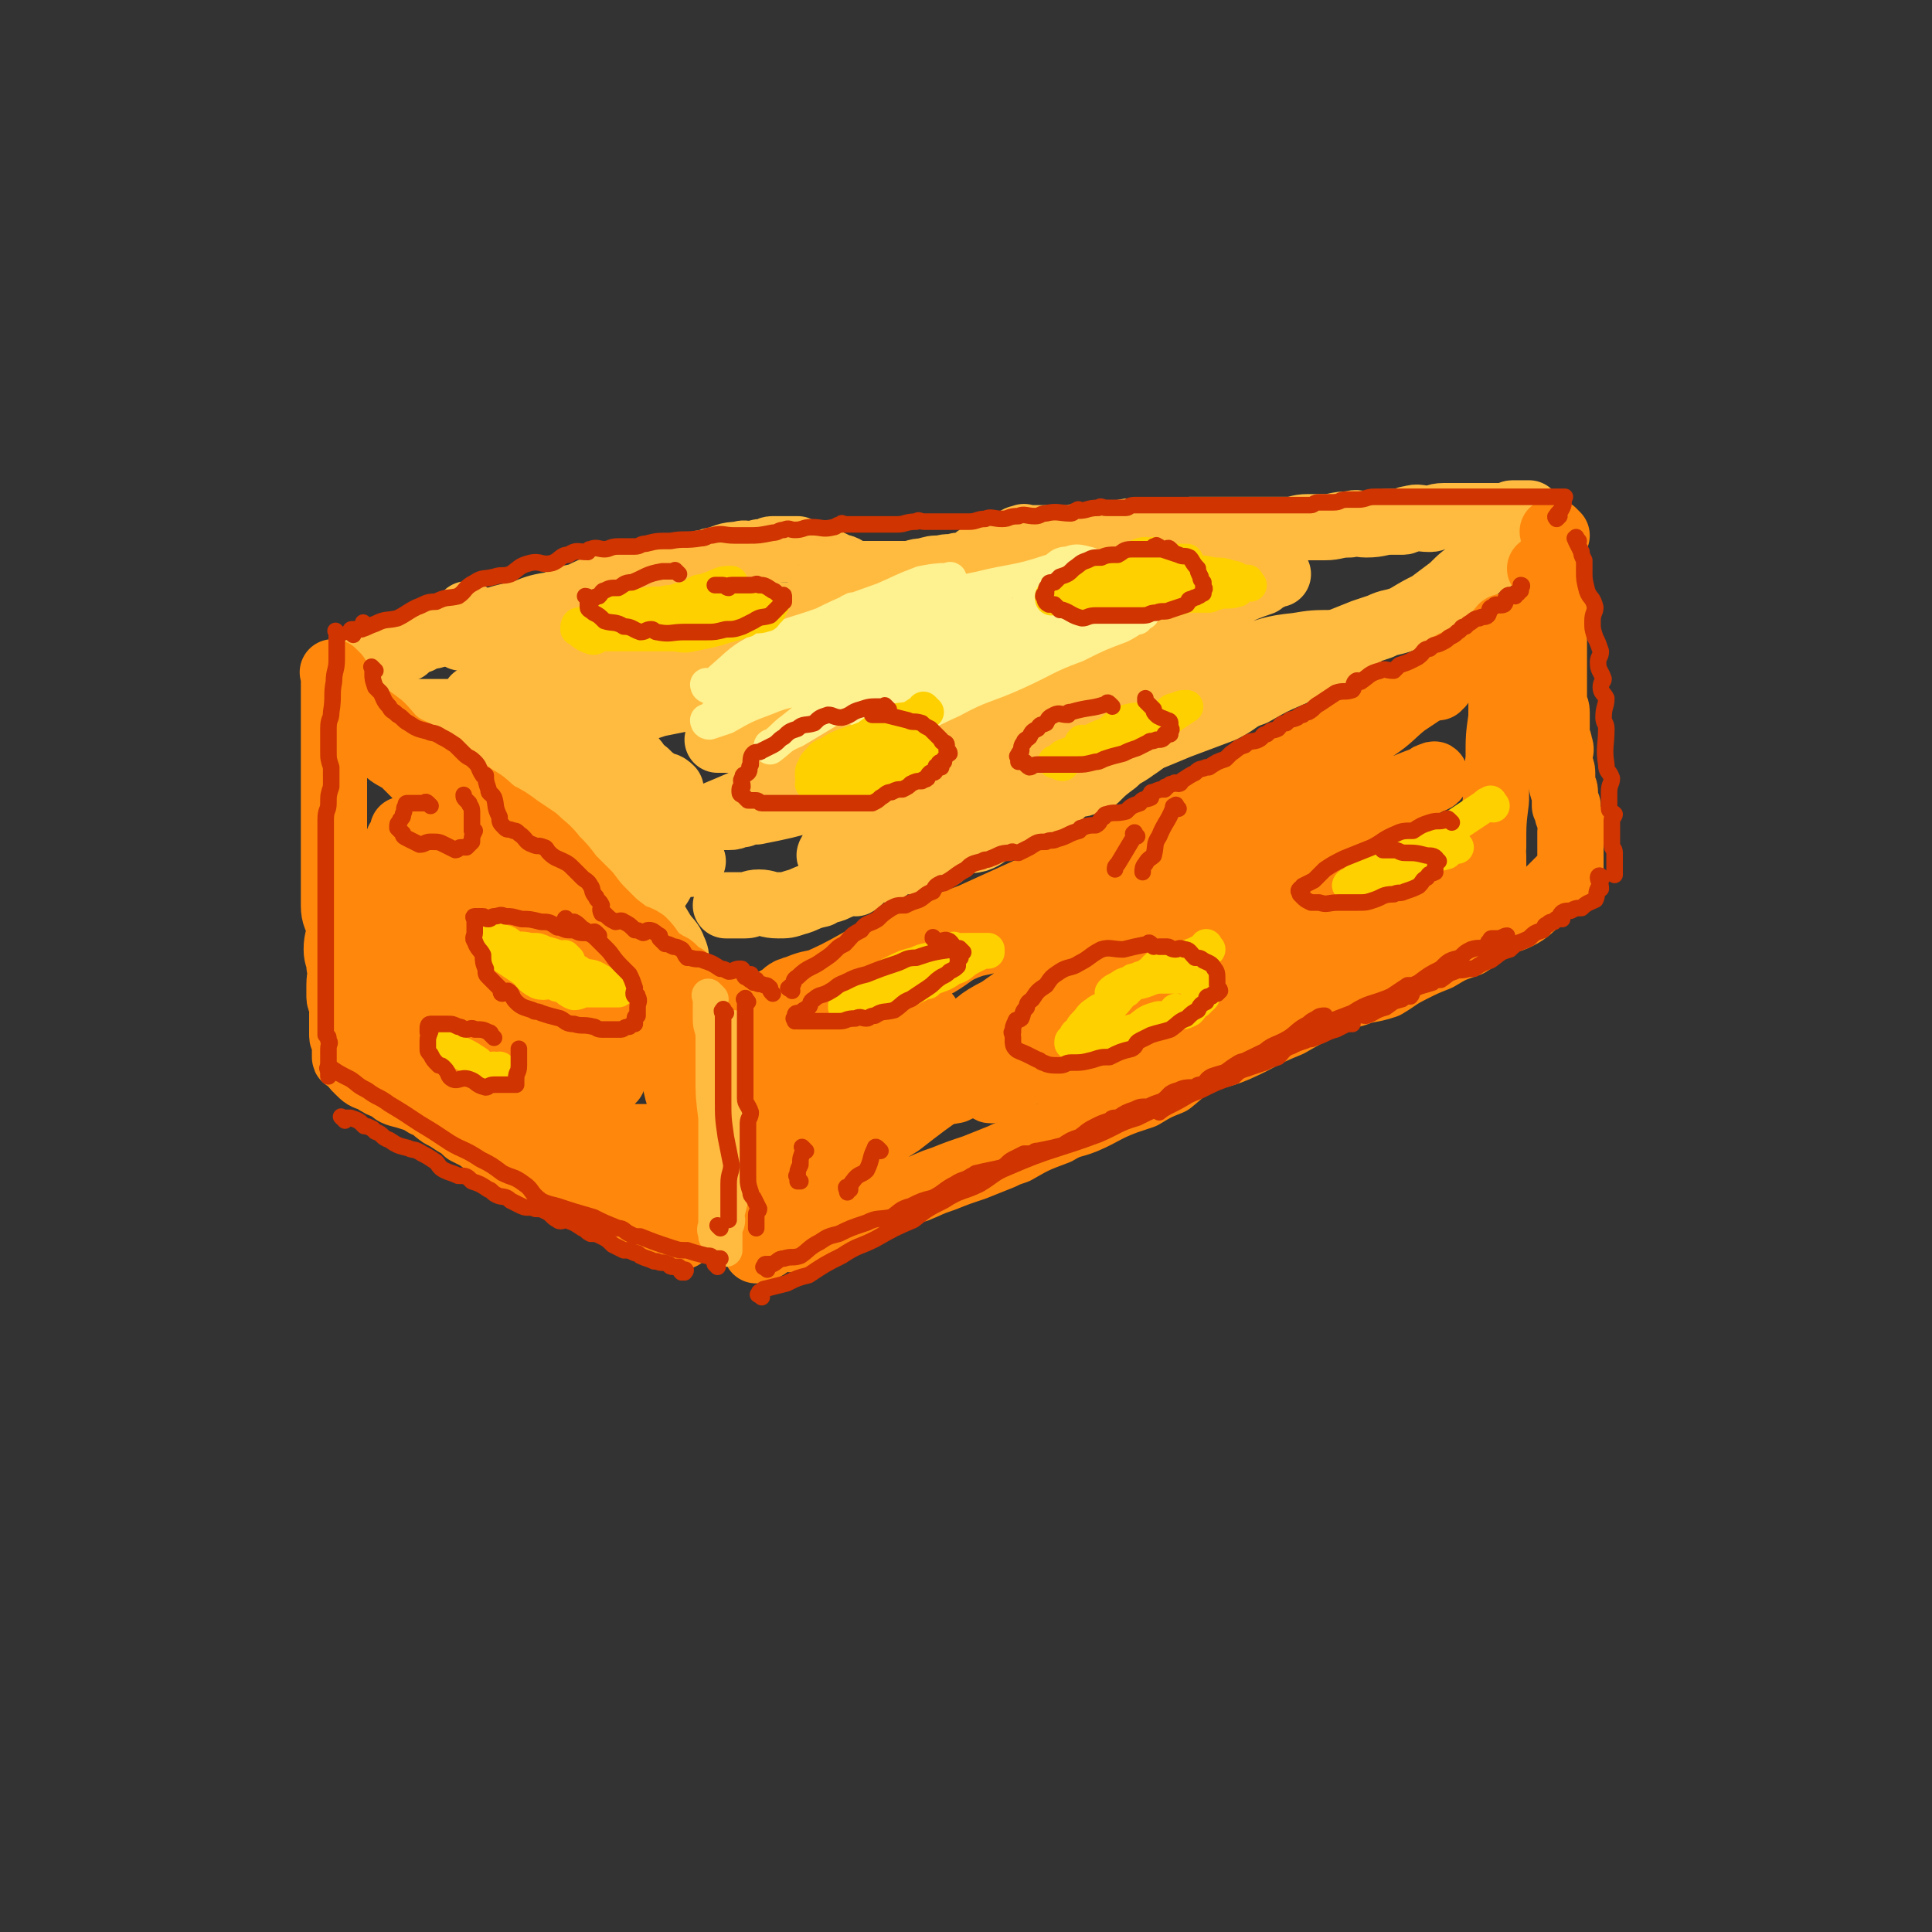 <svg viewBox='0 0 700 700' version='1.1' xmlns='http://www.w3.org/2000/svg' xmlns:xlink='http://www.w3.org/1999/xlink'><rect x="0" y="0" width="700" height="700" fill="#333333" stroke="none"/><g fill='none' stroke='rgb(255,187,64)' stroke-width='24' stroke-linecap='round' stroke-linejoin='round'><path d='M167,231c-1,-1 -1,-1 -1,-1 -1,-1 0,0 0,0 3,-1 3,-2 7,-3 8,-3 8,-3 17,-5 5,-2 5,-2 11,-3 4,-2 4,-2 9,-3 4,-2 4,-2 9,-4 4,-2 4,-2 10,-3 5,-1 5,0 11,-1 5,-2 5,-2 11,-3 3,-1 3,-1 6,-1 1,-1 1,-1 2,-1 4,-1 4,-2 9,-2 2,-1 2,0 4,0 2,0 2,-1 4,-1 1,0 1,0 2,0 1,0 0,-1 2,-1 0,0 1,0 2,0 0,0 0,0 1,0 0,0 0,0 1,0 0,0 0,0 1,0 1,0 1,0 1,0 1,0 1,0 1,0 1,0 1,0 1,0 1,0 1,0 1,0 2,1 1,1 3,2 2,0 2,0 4,1 2,0 2,0 3,1 2,1 2,1 4,2 1,1 1,0 3,1 2,1 2,2 4,3 1,0 1,-1 1,-1 5,0 5,0 10,0 3,0 3,0 7,0 4,0 3,-1 7,-1 3,-1 3,-1 6,-1 3,-1 3,0 6,-1 2,0 2,0 5,-1 2,-2 2,-2 4,-3 2,-1 3,-1 5,-1 3,-1 3,-1 5,-2 1,-1 0,-2 2,-2 1,-1 1,-1 3,-1 0,-1 0,0 0,0 1,0 1,0 3,0 1,0 1,0 2,0 1,0 1,0 3,0 2,0 2,0 3,0 3,0 3,0 5,0 3,0 3,-1 7,-1 3,0 3,0 7,0 3,0 3,-1 6,-1 3,-1 3,0 7,0 1,0 1,0 3,0 3,0 3,0 5,0 1,0 1,0 2,0 1,0 1,0 3,0 2,0 2,-1 4,-1 2,0 2,0 4,0 3,0 3,0 6,0 3,0 3,0 6,0 3,0 3,0 6,0 3,0 3,0 7,0 3,0 3,0 7,0 3,0 3,-1 7,-1 3,0 3,0 6,0 4,0 4,-1 9,-1 3,-1 3,0 6,0 5,0 5,-1 9,-1 2,0 2,0 4,0 2,0 1,-1 3,-1 3,-1 3,0 7,0 2,0 2,-1 5,-1 2,0 3,0 5,0 1,0 1,0 2,0 1,0 1,0 1,0 3,0 3,0 5,0 2,0 2,0 3,0 1,0 1,0 3,0 2,0 2,0 4,0 1,0 1,-1 2,-1 1,0 1,0 3,0 1,0 1,0 2,0 0,0 0,0 1,0 0,0 0,0 0,0 -1,1 -2,1 -2,3 -1,1 -1,1 -1,2 -1,1 -2,1 -3,2 -3,3 -3,4 -5,7 -2,1 -2,1 -3,3 -3,1 -3,1 -5,3 -5,3 -5,3 -9,7 -4,3 -4,3 -8,6 -4,2 -4,2 -9,5 -5,2 -5,1 -9,3 -3,1 -3,1 -6,2 -5,2 -5,2 -10,4 -3,1 -3,1 -6,3 -4,1 -4,1 -7,2 -5,2 -5,2 -10,4 -5,1 -5,1 -9,4 -3,1 -3,1 -6,3 -3,1 -4,1 -6,2 -5,2 -5,2 -8,5 -3,2 -2,2 -5,4 -2,2 -3,1 -6,2 -3,2 -2,3 -5,5 -2,2 -2,2 -5,4 -4,3 -4,2 -7,5 -4,3 -4,3 -7,6 -2,0 -2,0 -3,1 -2,1 -2,1 -4,1 -4,2 -4,2 -7,5 -4,1 -3,2 -6,4 -3,1 -4,0 -6,2 -3,1 -3,1 -5,3 -3,1 -3,1 -5,2 -4,2 -4,3 -7,4 -4,1 -5,0 -8,1 -2,1 -2,2 -4,4 -1,1 -1,1 -1,1 -4,1 -4,2 -7,2 -4,1 -4,-1 -8,0 -2,0 -2,1 -4,2 -1,0 -1,0 -1,1 -3,0 -4,0 -6,1 -3,1 -3,3 -5,4 -2,0 -2,-1 -3,-1 -2,0 -1,2 -3,2 -3,2 -4,1 -7,3 -5,1 -5,2 -9,3 -3,1 -3,1 -6,1 -4,0 -4,-1 -7,-1 -3,0 -3,1 -5,1 -3,0 -3,0 -5,0 -1,0 -2,0 -2,0 '/><path d='M171,224c-1,-1 -1,-1 -1,-1 -1,-1 -1,0 -1,0 -2,2 -2,2 -5,4 -3,2 -3,2 -6,3 -3,1 -4,0 -6,2 -3,1 -3,1 -5,3 -3,1 -3,1 -5,2 -1,0 -1,0 -3,0 0,0 0,0 0,0 -1,0 -1,1 -1,1 -1,1 -1,1 -2,2 -1,0 -2,0 -2,0 -2,0 -2,0 -2,1 -1,0 -1,0 -2,1 0,0 0,0 0,1 0,0 0,0 -1,1 -1,0 -1,-1 -1,-1 -1,0 0,1 0,1 1,1 1,1 2,3 1,2 0,2 2,4 1,2 2,1 4,3 3,2 3,2 5,4 1,1 1,1 2,2 0,0 1,0 1,0 2,1 2,2 4,4 0,1 0,1 1,2 0,0 1,0 1,0 2,2 1,2 3,4 0,2 1,2 2,3 1,2 0,2 2,3 1,2 2,2 4,3 3,1 3,1 6,3 2,1 2,2 4,4 1,1 1,0 2,1 3,2 3,2 7,4 3,2 3,2 6,4 2,2 2,2 4,4 1,1 1,0 2,1 0,0 0,1 0,1 1,2 2,1 4,3 0,0 0,1 1,2 0,0 0,0 0,0 2,2 1,2 3,4 1,2 2,2 3,4 3,4 2,4 5,8 2,3 2,2 5,5 2,2 2,3 5,5 2,1 2,0 4,1 1,0 1,0 2,1 0,0 0,0 1,1 0,0 0,0 0,1 0,0 0,1 0,2 0,0 0,0 0,0 0,1 0,1 0,2 0,0 0,0 0,0 1,1 1,0 3,0 1,0 1,1 2,1 0,0 0,0 1,0 0,0 1,0 1,0 '/><path d='M255,298c-1,-1 -2,-1 -1,-1 0,-1 1,0 3,-1 12,-5 12,-5 25,-11 12,-6 12,-6 25,-12 11,-6 11,-6 23,-11 15,-8 16,-7 31,-15 11,-5 10,-6 21,-11 14,-7 14,-7 28,-13 6,-3 7,-2 13,-4 9,-3 9,-4 19,-7 4,-2 4,-1 9,-2 2,-1 2,-1 5,-1 2,-1 2,0 4,0 1,0 1,-1 2,-1 0,0 1,0 1,0 0,0 0,0 -1,0 0,0 0,0 0,0 -3,1 -3,1 -5,3 -9,3 -9,4 -17,7 -11,4 -11,4 -21,7 -9,3 -9,3 -18,5 -4,2 -4,2 -8,3 -15,4 -15,5 -29,9 -15,4 -15,4 -30,8 -12,3 -12,3 -23,6 -12,3 -12,3 -24,6 -4,1 -4,1 -8,2 -2,1 -2,1 -4,1 -6,2 -6,2 -11,3 -2,0 -3,0 -4,0 0,0 1,0 1,0 2,-1 2,-1 4,-1 15,-5 15,-5 29,-9 7,-3 6,-3 13,-5 14,-5 14,-5 28,-9 13,-4 14,-3 27,-6 9,-3 9,-3 18,-6 10,-3 10,-3 19,-6 4,-2 5,-2 8,-3 0,0 0,1 0,1 -1,0 -1,1 -1,1 -3,-1 -3,-2 -7,-2 -9,-1 -9,-1 -17,0 -11,1 -11,1 -21,3 -13,1 -13,1 -25,3 -14,2 -13,4 -26,6 -7,0 -7,-1 -13,0 -7,1 -7,2 -13,4 -6,0 -6,-1 -12,0 -3,0 -3,2 -6,2 -12,2 -13,2 -25,3 -9,1 -9,0 -17,2 -8,0 -8,1 -15,2 -9,2 -9,1 -18,4 -6,1 -6,2 -11,3 -3,1 -3,0 -6,0 -2,0 -2,1 -3,2 -1,0 0,-1 1,-1 3,-1 3,-1 6,-2 9,-4 8,-5 18,-7 10,-3 10,-3 21,-4 9,-1 9,-1 19,-2 8,-1 8,-2 16,-2 8,-1 8,0 16,-1 3,0 3,-1 7,-1 3,0 3,0 5,0 3,0 3,0 5,0 2,0 3,0 5,0 4,-1 4,-2 8,-2 3,-1 3,-1 6,-1 1,0 2,-1 3,-1 0,0 -1,0 -1,0 0,0 0,0 0,0 -7,-1 -7,-2 -13,-2 -15,-2 -15,-1 -30,-1 -2,0 -2,0 -4,0 -9,0 -9,0 -17,0 -4,0 -4,0 -8,0 -3,0 -3,1 -6,1 -6,1 -6,1 -13,2 -5,0 -5,0 -10,1 -5,0 -5,0 -10,1 -4,0 -4,-1 -7,-1 -3,0 -3,0 -6,0 -2,0 -2,0 -5,0 0,0 -1,0 0,0 0,0 0,0 1,0 2,-2 2,-3 5,-4 2,-2 3,-1 6,-2 4,-2 4,-2 9,-3 9,-3 9,-4 19,-5 10,-2 10,-1 20,-1 9,-1 9,-1 19,0 9,1 9,2 19,3 7,1 7,1 14,1 11,0 11,0 22,0 7,0 7,1 14,1 10,0 10,1 21,0 4,0 4,-1 9,-1 3,-1 3,0 7,0 10,0 10,0 20,0 7,0 7,0 14,0 5,0 5,-1 10,-1 4,0 4,0 9,0 1,0 1,0 3,0 0,0 0,0 1,0 1,0 2,1 3,1 0,0 -1,-1 -1,-1 -2,0 -2,0 -3,1 -8,4 -8,5 -15,9 -11,5 -12,5 -22,10 -11,4 -11,4 -21,9 -17,8 -17,8 -34,17 -9,4 -9,3 -17,8 -4,1 -3,2 -7,4 -7,2 -8,1 -15,4 -9,4 -8,5 -17,9 -4,1 -4,0 -7,2 -2,0 -2,0 -3,1 -1,0 0,0 0,0 0,0 0,0 1,0 1,0 2,0 3,0 3,0 2,-1 5,-1 2,-1 2,-1 5,-1 10,-2 10,-2 21,-5 12,-4 12,-4 24,-8 12,-4 12,-4 24,-7 14,-5 14,-5 28,-9 5,-2 5,-3 11,-4 3,-1 4,1 7,0 11,-3 10,-4 21,-7 6,-2 6,-2 12,-3 4,-1 4,0 8,-1 1,-1 1,-1 1,-1 0,-1 1,0 1,0 -3,1 -3,1 -6,2 -8,2 -8,2 -16,6 -9,3 -9,4 -18,8 -12,5 -12,6 -23,11 -10,4 -10,4 -20,9 -6,2 -7,2 -13,5 -2,1 -2,1 -4,2 -7,3 -7,3 -14,7 -4,1 -5,0 -8,2 -4,3 -4,3 -7,6 -2,1 -2,2 -2,3 -1,0 0,-1 1,-1 7,-2 7,-2 15,-4 9,-4 9,-4 19,-8 11,-4 12,-4 23,-8 13,-5 13,-6 26,-10 8,-4 8,-3 17,-6 13,-5 13,-5 25,-10 8,-3 8,-3 16,-6 6,-3 5,-4 11,-6 7,-4 7,-4 14,-7 4,-2 4,-2 7,-4 5,-2 5,-2 10,-4 3,-2 6,-2 5,-3 0,-1 -3,0 -6,0 -8,0 -8,0 -14,1 -10,1 -10,2 -18,4 -10,1 -10,1 -19,3 -13,3 -13,3 -26,6 -7,1 -7,1 -13,2 -6,1 -6,2 -12,4 -11,3 -11,3 -22,6 -13,3 -13,2 -25,6 -8,2 -8,2 -17,4 -10,3 -10,3 -20,6 -4,1 -4,1 -6,2 -2,0 -2,1 -3,1 -5,1 -5,2 -10,3 -2,0 -2,-1 -3,-1 0,0 0,0 0,0 5,-4 5,-5 11,-9 8,-6 8,-6 18,-11 9,-4 9,-4 19,-7 13,-5 13,-6 26,-10 8,-3 8,-2 17,-4 3,-1 3,-1 6,-1 5,-2 5,-2 11,-3 2,-1 2,-1 5,-2 12,-4 12,-4 24,-7 3,-2 3,-2 7,-3 3,-1 3,-1 6,-1 7,-3 7,-3 14,-6 3,-1 3,-2 6,-3 2,-1 2,-2 4,-2 0,-1 1,0 2,0 1,-1 1,-2 3,-3 0,0 -1,1 0,1 0,0 1,0 0,0 0,0 0,0 -1,0 -3,0 -3,-1 -5,0 -8,1 -8,2 -15,4 -11,2 -12,2 -22,4 -7,1 -7,2 -13,4 -6,1 -6,1 -12,3 -10,2 -11,1 -21,3 -16,3 -16,4 -32,8 -6,1 -6,0 -12,1 -5,1 -5,2 -10,3 -13,3 -13,2 -25,5 -12,3 -11,3 -22,6 -9,1 -9,1 -17,3 -5,1 -5,1 -10,2 -6,2 -6,2 -12,4 -3,0 -3,0 -6,0 -1,0 -2,0 -2,0 0,0 1,0 2,0 5,-3 5,-3 11,-6 9,-5 9,-5 18,-9 3,-2 3,-2 7,-2 3,-1 3,0 6,-1 4,-2 3,-4 7,-4 3,-1 4,0 7,1 0,0 -1,0 -1,0 -2,-1 -2,-1 -2,-1 -7,2 -7,2 -13,4 -7,2 -8,2 -15,4 -6,2 -6,2 -12,3 -8,2 -8,3 -16,4 -7,1 -7,1 -13,2 -5,0 -5,0 -10,1 -6,1 -6,2 -11,3 -6,0 -6,0 -11,0 -6,0 -6,0 -13,0 -3,0 -3,0 -7,0 -3,0 -3,0 -5,0 -1,0 -2,0 -1,0 0,0 0,0 1,0 1,0 1,0 1,0 3,0 3,0 5,1 2,1 2,2 4,3 1,1 1,0 3,1 4,4 4,4 8,8 4,4 4,4 8,8 4,4 4,4 8,8 4,4 3,5 7,10 3,3 4,2 7,5 5,4 4,5 8,10 3,4 3,4 7,8 4,5 5,4 9,9 4,4 3,5 7,10 2,2 3,2 6,5 2,2 1,3 4,5 2,0 2,-1 4,-1 1,0 1,1 2,0 0,-1 0,-2 -1,-4 -1,-3 -2,-3 -4,-6 -3,-5 -3,-5 -5,-9 -3,-4 -3,-4 -5,-7 -2,-3 -2,-3 -3,-5 -2,-2 -2,-2 -3,-4 -3,-3 -3,-3 -5,-5 -2,-2 -2,-2 -4,-3 -2,-2 -1,-3 -2,-4 -1,-1 -1,0 -1,0 -1,0 0,-2 0,-1 0,0 -1,1 0,2 2,0 3,-1 6,-1 3,0 3,1 7,2 3,0 3,-1 6,-1 0,0 1,0 1,0 0,0 0,0 0,0 -2,0 -2,0 -2,-1 -4,-2 -4,-2 -8,-4 -5,-3 -5,-2 -9,-5 -5,-3 -4,-4 -8,-7 -8,-7 -8,-6 -16,-13 -1,-1 -1,-2 -1,-3 -1,0 -1,0 -1,0 0,0 0,0 1,0 0,0 0,0 1,0 3,0 3,0 6,0 3,0 3,-1 7,0 2,1 2,1 4,2 6,3 7,2 13,5 4,1 4,2 7,3 2,1 2,2 4,3 1,0 1,-1 3,0 2,0 2,1 4,2 2,1 2,1 4,2 1,0 1,0 2,1 0,0 0,-1 0,-1 0,0 0,0 0,0 -2,-2 -2,-1 -4,-2 -3,-2 -3,-2 -5,-4 -4,-3 -3,-4 -6,-6 -2,-1 -3,0 -4,-1 -2,-1 -1,-3 -2,-3 -1,-1 -3,-1 -3,0 -1,3 0,3 1,7 2,4 2,4 5,9 3,4 4,3 7,7 4,5 3,5 7,10 2,2 3,1 5,3 1,1 2,3 2,4 -1,0 -2,-2 -3,-3 -1,-1 -1,-2 -3,-3 -3,-3 -3,-3 -7,-6 -6,-5 -7,-4 -12,-8 -4,-3 -4,-4 -8,-7 -1,-1 -1,-1 -2,-2 -5,-4 -5,-4 -10,-8 -5,-3 -5,-3 -9,-6 -4,-3 -5,-3 -9,-6 -2,-2 -2,-3 -4,-4 -3,-2 -3,-2 -6,-3 -1,-1 -1,-1 -1,-1 0,0 0,0 0,0 3,5 3,5 7,11 4,6 4,6 10,13 5,6 5,5 11,11 6,7 6,7 12,14 4,3 4,3 7,7 4,5 4,5 8,9 1,1 1,2 2,3 0,1 0,1 1,1 1,0 1,0 2,1 0,0 0,0 0,0 1,0 1,0 3,0 1,-1 2,0 3,-1 2,-3 2,-3 3,-6 1,-3 2,-3 3,-6 0,-3 0,-3 1,-6 0,-2 -1,-4 -1,-4 0,0 1,1 1,2 1,2 1,1 2,3 1,3 0,3 2,6 0,0 1,0 2,1 0,0 -1,0 -1,1 0,0 0,0 0,0 '/></g>
<g fill='none' stroke='rgb(255,136,12)' stroke-width='24' stroke-linecap='round' stroke-linejoin='round'><path d='M247,356c-1,-1 -1,-1 -1,-1 -1,-1 0,0 0,0 1,1 1,1 2,3 0,2 0,2 1,4 0,3 0,3 1,6 0,3 0,3 1,7 0,3 0,3 0,6 0,3 0,3 1,6 0,1 1,1 2,3 0,1 0,1 0,2 1,4 1,4 2,8 0,3 0,3 1,7 0,5 -1,5 -1,10 0,3 1,3 2,7 0,3 -1,3 -1,6 0,2 0,2 0,4 0,2 1,2 2,3 0,0 -1,0 -1,1 0,0 0,0 0,0 '/><path d='M559,207c-1,-1 -1,-1 -1,-1 '/><path d='M564,194c-1,-1 -1,-1 -1,-1 -1,-1 0,0 0,0 0,0 0,0 0,0 0,0 0,0 0,0 -1,-1 0,0 0,0 0,0 0,0 0,0 0,1 0,1 0,1 0,1 0,1 0,3 0,3 0,3 0,6 0,2 0,2 0,5 0,3 0,3 0,6 0,2 0,2 0,4 0,1 0,1 0,2 0,3 0,3 0,6 0,3 0,3 0,7 0,3 0,3 0,6 0,3 0,3 0,7 0,3 0,3 0,7 0,3 1,3 1,5 0,4 0,4 0,8 0,0 0,0 0,1 0,1 1,1 1,3 1,2 0,2 0,4 0,1 0,1 0,3 0,1 1,1 1,3 0,1 0,1 0,2 0,1 0,1 0,3 0,1 1,0 1,2 0,0 0,0 0,1 0,0 0,0 0,1 0,1 0,1 0,2 0,0 0,0 0,1 0,0 1,0 1,0 0,1 0,1 0,3 0,0 0,0 0,0 1,2 1,2 2,4 0,1 -1,1 -1,2 0,1 0,1 0,2 0,1 0,1 0,2 0,0 0,0 0,1 0,1 0,1 0,3 0,0 0,0 0,0 0,1 0,1 0,1 0,1 0,1 0,2 0,0 0,0 0,0 0,1 0,1 0,3 0,1 -1,1 -1,2 -1,1 -1,1 -2,1 -2,2 -2,2 -4,4 -2,2 -2,2 -4,4 -4,3 -4,4 -8,6 -4,2 -4,1 -8,3 -5,3 -5,4 -10,7 -6,2 -6,2 -11,5 -5,2 -5,2 -9,4 -6,3 -5,3 -10,6 -6,2 -6,1 -11,3 -4,1 -4,1 -7,2 -1,0 -1,1 -2,1 -8,4 -8,4 -15,8 -10,4 -10,5 -19,9 -7,3 -8,2 -14,5 -6,3 -5,3 -10,7 -5,2 -5,2 -10,5 -3,1 -3,1 -6,2 -8,3 -8,4 -15,7 -5,2 -5,1 -10,4 -8,3 -8,3 -15,7 -3,1 -3,1 -5,2 -5,2 -5,2 -10,4 -6,2 -6,2 -11,4 -6,2 -5,2 -10,4 -4,1 -4,1 -7,2 -6,2 -6,3 -12,5 -4,1 -4,2 -8,3 -3,1 -4,0 -7,2 -2,0 -1,1 -2,2 -1,0 -1,0 -2,0 -4,2 -3,3 -7,4 -2,0 -2,-1 -3,-1 -2,0 -1,1 -3,1 -2,1 -2,2 -4,3 -1,0 -1,-1 -2,-1 0,0 0,0 0,0 -1,1 -1,1 -1,2 0,0 0,0 1,0 1,-3 1,-4 3,-6 5,-6 5,-5 11,-10 7,-8 7,-8 15,-15 10,-8 11,-8 22,-15 9,-7 9,-7 19,-14 4,-2 4,-2 8,-4 14,-11 14,-11 29,-21 14,-10 13,-11 28,-21 5,-4 5,-3 10,-7 6,-5 6,-5 12,-9 5,-4 5,-3 11,-6 5,-4 5,-4 11,-7 8,-6 8,-6 17,-11 4,-3 4,-3 8,-5 6,-3 6,-3 12,-6 2,-1 2,-1 4,-2 0,0 1,0 2,0 1,-1 1,-2 2,-2 0,-1 -1,0 -1,0 -4,0 -4,-1 -8,0 -8,1 -8,1 -17,3 -31,9 -31,10 -63,20 -7,2 -7,3 -14,6 -5,2 -5,1 -10,3 -18,8 -18,8 -36,17 -12,5 -12,5 -24,10 -2,1 -3,-1 -5,0 -12,5 -11,6 -23,12 -4,2 -4,1 -8,3 -4,2 -5,3 -7,4 -1,0 1,0 2,-1 0,0 0,0 0,0 2,-2 2,-3 5,-5 8,-5 8,-5 18,-9 8,-5 8,-5 16,-8 15,-7 15,-7 31,-13 9,-5 9,-5 19,-9 13,-5 13,-4 27,-9 5,-2 5,-2 10,-4 3,-1 3,0 5,-1 3,-2 3,-3 7,-3 1,-1 2,0 3,0 5,-2 5,-2 10,-4 3,-2 3,-2 6,-3 0,-1 0,0 0,0 0,0 0,1 0,1 -1,0 -1,-1 -3,-1 -2,0 -3,0 -5,0 -4,0 -4,0 -7,2 -3,1 -3,1 -7,3 -11,4 -11,4 -22,7 -6,2 -6,1 -11,3 -7,2 -7,3 -13,6 -11,5 -11,5 -22,10 -13,5 -13,4 -25,10 -8,3 -7,3 -15,6 -9,5 -9,5 -18,9 -4,1 -4,1 -8,2 -2,1 -2,2 -4,3 0,0 -1,0 -1,1 0,0 1,-1 2,-1 3,-2 2,-3 6,-4 7,-3 7,-1 15,-4 9,-3 9,-3 18,-7 5,-3 5,-4 10,-6 3,-2 4,-2 7,-3 13,-5 13,-5 26,-10 8,-4 8,-4 17,-8 12,-6 12,-6 24,-12 7,-4 7,-4 13,-8 10,-4 10,-4 19,-9 5,-3 5,-3 11,-5 7,-4 7,-4 15,-8 7,-4 7,-4 14,-7 5,-3 5,-4 11,-6 4,-3 5,-3 9,-5 5,-3 4,-3 9,-5 2,-2 2,-1 4,-2 3,-2 3,-2 6,-3 2,-1 2,-1 4,-1 0,-1 0,-1 1,-1 2,-3 2,-3 5,-5 3,-2 3,-1 7,-2 1,-2 1,-2 3,-3 0,-1 0,-1 1,-1 0,-1 0,0 1,0 1,-1 1,-1 2,-2 0,0 0,0 0,0 -2,1 -2,1 -3,2 -4,1 -5,0 -8,2 -6,2 -5,3 -10,7 -5,3 -5,2 -9,6 -6,4 -6,5 -12,10 -5,3 -5,2 -10,6 -3,3 -3,3 -6,6 -1,1 -1,1 -2,2 -4,3 -4,3 -8,6 -2,1 -2,1 -3,2 -2,1 -3,2 -3,3 0,0 1,0 2,-1 3,-3 2,-4 6,-6 5,-5 5,-4 11,-8 6,-4 6,-4 12,-8 6,-4 6,-5 11,-9 6,-4 6,-4 12,-8 3,-3 3,-2 6,-5 4,-3 4,-4 8,-6 1,-1 1,-1 2,-2 2,-1 2,-1 4,-1 1,-1 1,-1 2,-2 0,-1 0,-1 1,-1 0,-1 -1,-2 0,-2 0,-1 1,-1 2,-1 0,0 0,0 0,0 -1,2 -1,2 -1,4 0,4 0,5 0,9 0,2 0,2 0,5 -1,7 -1,7 -1,15 -1,7 -1,7 -1,15 -1,7 -1,7 -1,15 -1,8 -1,8 -1,17 -1,2 0,1 0,3 0,1 0,1 0,3 0,1 0,1 0,2 0,0 0,0 0,1 0,1 0,1 0,1 -1,2 -1,2 -2,3 -3,1 -3,2 -6,3 -6,4 -6,4 -12,8 -4,2 -4,2 -7,4 -3,1 -4,0 -7,1 -14,5 -14,4 -28,10 -14,4 -14,5 -27,10 -18,7 -18,6 -36,13 -12,4 -12,4 -23,8 -15,6 -15,6 -30,12 -9,3 -9,2 -17,6 -6,1 -6,1 -11,3 -5,3 -5,4 -10,8 -3,2 -3,2 -6,4 -2,0 -4,-1 -4,-1 0,-1 3,0 5,-1 9,-5 9,-6 18,-11 11,-7 11,-7 23,-13 17,-9 18,-8 35,-16 13,-6 13,-6 26,-11 14,-7 14,-6 29,-12 9,-5 9,-6 19,-10 3,-1 4,0 7,-1 8,-4 8,-4 15,-8 6,-3 6,-3 12,-6 3,-1 3,-1 5,-3 3,-2 3,-2 5,-4 1,-1 2,-1 2,-1 -2,-1 -3,-2 -6,-2 -7,-1 -7,-1 -14,0 -12,1 -12,2 -23,4 -8,1 -8,1 -14,4 -7,1 -6,2 -12,5 -18,7 -18,7 -35,15 -7,3 -7,3 -14,7 -4,1 -4,1 -8,3 -14,9 -14,8 -28,18 -8,4 -8,5 -14,11 -3,2 -4,3 -5,5 0,0 1,-2 2,-2 2,-1 2,1 5,0 9,-4 9,-5 18,-10 6,-3 6,-3 12,-7 3,-2 3,-2 7,-5 17,-9 16,-10 33,-19 14,-8 15,-8 29,-16 9,-5 9,-6 18,-11 12,-7 13,-6 25,-13 6,-4 6,-5 12,-9 3,-2 4,-2 7,-3 3,-2 2,-2 5,-3 2,-2 3,-1 4,-2 0,-1 0,-2 -1,-1 -1,0 -1,0 -2,1 -8,3 -8,3 -15,7 -12,4 -12,4 -22,10 -13,6 -13,7 -25,14 -7,4 -7,3 -13,7 -13,7 -13,8 -26,16 -3,2 -3,3 -6,5 -7,4 -7,3 -14,7 -7,5 -7,5 -14,10 -3,2 -3,2 -7,4 -1,0 -2,0 -2,0 0,0 0,0 1,0 0,-2 0,-2 1,-3 5,-7 5,-7 12,-13 15,-13 15,-12 31,-24 7,-5 7,-4 14,-9 1,-1 0,-1 1,-2 1,-1 2,-2 2,-1 -1,0 -1,1 -2,1 -1,1 -1,0 -2,0 -6,1 -6,1 -12,3 -5,1 -4,2 -9,4 -3,1 -3,0 -6,1 -11,5 -11,5 -23,10 -11,5 -11,6 -21,11 -5,2 -5,1 -10,3 -5,2 -5,3 -10,6 -6,2 -6,1 -11,3 -6,2 -5,4 -10,6 -10,3 -11,2 -21,6 -9,2 -9,3 -17,7 -7,2 -7,2 -14,4 -5,1 -5,0 -9,1 -3,1 -3,2 -5,2 -1,0 -1,-1 -2,-1 -1,-1 -1,-1 -1,-1 -1,-2 -1,-2 -2,-4 -2,-2 -2,-2 -3,-3 -2,-1 -2,-1 -3,-2 -2,-2 -1,-2 -2,-4 -1,-1 -2,0 -2,-1 -1,-1 0,-1 0,-1 0,-1 -1,-2 -1,-1 -1,0 0,0 0,1 1,1 1,1 2,2 0,3 0,3 1,7 0,2 0,2 1,4 0,2 1,2 1,4 2,6 1,6 3,13 0,3 0,3 1,6 0,2 1,1 2,3 2,6 2,6 3,12 0,1 -1,1 -1,2 0,1 1,1 2,3 0,1 1,1 2,3 0,1 -1,1 -1,2 0,1 0,2 1,2 1,-1 1,-3 3,-4 4,-5 4,-5 8,-10 6,-8 6,-8 12,-15 8,-9 8,-9 16,-17 7,-7 7,-7 15,-13 9,-7 9,-6 19,-12 7,-5 7,-5 15,-9 3,-2 3,-1 6,-3 4,-2 4,-2 9,-4 2,-2 3,-2 4,-2 0,-1 0,0 -1,1 -1,0 -1,0 -2,1 -7,2 -7,2 -13,6 -8,4 -7,4 -15,9 -6,3 -6,2 -12,5 -10,5 -10,6 -20,11 -3,2 -4,1 -6,3 -4,1 -3,2 -6,4 -3,3 -3,4 -6,7 -2,1 -2,1 -3,2 -1,1 -1,2 0,3 1,0 2,0 4,0 6,0 6,1 12,0 8,-1 8,-1 15,-4 6,-2 6,-3 11,-6 6,-2 6,-2 13,-5 1,-1 2,-1 3,-2 1,-1 1,-2 1,-2 -1,0 -2,0 -3,1 -3,2 -3,3 -6,5 -3,1 -3,1 -5,3 -7,3 -7,3 -13,8 -9,6 -8,6 -17,12 -4,2 -5,1 -7,3 -3,3 -2,4 -4,7 -4,4 -5,3 -9,7 -2,1 -1,1 -3,3 0,0 -1,0 -1,1 0,1 0,1 0,2 1,0 1,0 2,-1 5,-3 4,-4 9,-7 5,-5 5,-5 11,-9 4,-4 4,-4 8,-8 2,-2 2,-2 4,-4 1,0 1,0 1,-1 1,-1 1,-2 1,-2 0,-1 -1,0 -2,1 -5,3 -5,4 -9,7 -4,2 -4,1 -8,3 -3,1 -4,2 -5,3 -1,0 0,-1 1,-1 6,-3 6,-3 12,-5 7,-4 7,-5 14,-8 2,-1 2,-1 5,-1 1,0 2,0 2,1 -2,2 -3,2 -6,6 -6,4 -6,4 -10,9 -4,3 -3,3 -6,6 -2,3 -2,2 -4,5 -1,1 -1,1 -2,2 -2,0 -3,1 -3,1 -1,0 0,-1 1,-1 1,-1 1,0 2,0 1,0 1,0 2,0 5,-2 5,-3 10,-5 7,-2 7,-1 14,-4 2,-1 1,-1 3,-2 1,-1 2,0 3,0 1,-2 1,-2 2,-3 '/><path d='M122,245c-1,-1 -1,-1 -1,-1 -1,-1 0,0 0,0 0,1 0,2 0,3 0,4 0,4 0,8 0,3 0,3 0,6 0,1 0,1 0,2 0,5 0,5 0,9 0,6 0,6 0,12 0,5 0,5 0,11 0,6 0,6 0,12 0,6 0,6 0,11 0,5 0,5 0,10 0,4 1,4 2,8 0,4 -1,4 -1,8 0,3 1,3 1,6 1,3 0,3 0,7 0,2 0,2 0,4 0,2 1,2 2,4 0,1 -1,1 -1,2 0,1 0,1 0,3 0,2 0,2 0,4 0,1 0,1 0,1 0,2 1,1 1,3 0,0 0,1 0,2 0,0 0,0 0,1 0,0 0,0 0,0 0,1 0,1 0,1 0,1 0,1 0,1 0,1 1,0 2,1 1,2 1,2 3,4 2,2 2,2 5,3 3,2 3,2 6,3 2,2 2,2 6,3 3,1 4,1 7,3 3,1 3,2 6,4 2,1 2,1 5,3 2,1 2,1 4,3 2,1 2,1 4,2 4,3 4,3 8,5 2,2 3,2 6,3 3,2 2,2 6,3 3,2 3,1 7,3 2,1 2,1 5,2 3,2 3,1 7,3 2,1 2,2 5,3 1,1 2,-1 3,0 2,1 2,2 4,4 1,0 1,-1 2,-1 1,0 1,0 3,1 2,2 2,3 4,4 2,1 3,1 6,2 1,1 1,1 3,2 2,0 1,1 3,2 1,0 1,0 2,0 0,0 0,0 0,0 0,0 0,0 0,0 '/><path d='M138,270c-1,-1 -1,-1 -1,-1 -1,-1 0,0 0,0 1,1 1,2 3,3 2,2 3,2 6,4 3,3 3,3 6,6 3,3 3,3 7,6 4,3 4,2 9,6 4,3 4,3 8,7 2,2 2,2 4,4 2,2 1,2 3,3 5,3 6,2 11,6 2,1 1,2 3,4 1,1 1,0 2,1 5,4 5,4 10,9 4,3 4,3 7,7 3,3 2,3 6,7 2,3 2,3 6,6 1,1 1,0 3,1 0,1 0,2 0,3 4,3 4,3 8,6 2,3 2,3 5,6 1,2 1,2 3,4 2,3 2,3 4,6 1,0 1,0 2,1 1,2 1,2 3,4 0,1 0,1 0,1 1,0 1,0 1,0 0,0 -1,0 -1,0 -1,-1 0,-1 -1,-2 -3,-3 -4,-2 -7,-5 -4,-3 -4,-3 -8,-5 -3,-3 -3,-3 -5,-5 -3,-2 -3,-1 -5,-2 -12,-10 -12,-10 -23,-19 -5,-5 -5,-5 -10,-9 -5,-5 -5,-4 -9,-9 -5,-6 -5,-6 -9,-12 -1,-1 -1,-1 -2,-2 -2,-3 -2,-3 -3,-5 -2,-1 -2,-1 -3,-2 -1,-1 0,-2 -1,-2 -1,-1 -1,0 -2,0 -1,0 -1,0 -1,0 -2,2 -1,2 -2,4 -2,4 -3,3 -4,7 -1,6 -1,6 -1,12 -1,7 -1,7 -1,15 0,7 0,7 0,15 0,4 0,4 0,9 0,6 0,6 0,12 0,1 0,1 0,2 0,0 0,0 0,0 0,2 0,4 0,5 0,0 0,-2 0,-4 0,-6 0,-6 0,-11 0,-7 0,-7 0,-14 0,-5 0,-5 0,-9 0,-1 0,-1 0,-3 0,-4 0,-5 0,-9 0,-4 -1,-4 -1,-8 -1,-2 0,-2 0,-4 0,-1 -1,-1 -1,-1 -2,1 -2,2 -2,5 -1,1 -1,1 -1,3 -1,2 -1,3 -1,6 -1,4 -2,4 -2,9 -1,4 -1,4 -1,8 -1,3 -1,3 -1,6 0,3 0,3 0,6 0,1 0,1 0,2 0,0 0,1 0,1 -1,-4 -1,-5 -1,-10 -1,-7 0,-7 0,-14 0,-15 0,-15 -1,-29 0,-5 -1,-5 -1,-9 0,-1 0,-2 0,-2 0,-1 0,0 0,1 -1,2 -2,2 -2,4 -2,4 -1,4 -2,8 -1,3 -2,3 -2,7 -2,6 -2,6 -2,12 -1,2 0,1 0,3 0,3 0,3 0,6 1,8 1,8 3,16 1,6 1,6 4,12 2,4 2,4 4,8 3,6 3,6 7,11 2,3 2,3 5,7 2,2 1,2 4,4 3,2 3,2 7,4 2,1 2,2 6,3 4,1 4,0 9,1 3,0 4,0 8,0 4,1 4,1 9,2 4,0 4,-1 9,-1 3,0 3,1 7,2 4,0 4,0 8,1 3,0 3,0 6,0 3,1 3,1 7,2 1,0 0,0 2,0 0,0 1,0 1,0 -1,0 -2,0 -3,0 -2,0 -2,0 -4,0 -6,-1 -6,-1 -10,-2 -5,-2 -5,-1 -9,-3 -7,-3 -8,-3 -14,-7 -5,-4 -5,-4 -9,-9 -5,-4 -5,-5 -9,-9 -4,-5 -4,-5 -7,-10 -3,-5 -3,-5 -5,-10 -2,-4 -2,-4 -3,-8 0,-1 0,-1 -1,-2 -2,-4 -2,-4 -4,-7 -1,-3 -2,-4 -1,-6 0,-1 0,-1 1,-1 0,0 0,0 1,1 0,0 0,-1 0,-1 3,0 4,0 7,2 4,1 4,2 9,5 2,1 2,2 4,4 2,2 2,2 3,3 5,5 5,5 11,11 4,4 5,4 9,9 1,2 0,2 2,5 0,1 1,0 2,1 3,4 2,4 5,8 1,0 1,0 2,1 1,1 1,1 1,2 0,0 -1,1 -1,1 -1,-2 -1,-2 -1,-3 -3,-4 -3,-4 -5,-8 -4,-5 -4,-5 -7,-10 -5,-6 -5,-6 -9,-12 -3,-4 -3,-4 -6,-8 -5,-7 -4,-7 -8,-13 -3,-5 -4,-5 -6,-9 -2,-3 -2,-3 -3,-6 -2,-3 -2,-2 -3,-5 -1,-1 -1,-1 -1,-2 0,0 0,-1 0,-1 0,0 0,1 1,1 0,0 0,0 0,0 -1,1 -1,1 -1,3 0,5 0,5 2,10 1,5 1,5 3,11 2,6 2,6 4,11 1,2 1,2 2,4 2,4 2,4 3,7 0,2 -1,2 0,4 0,1 1,0 2,1 0,0 -1,0 -1,1 '/><path d='M129,256c-1,-1 -2,-2 -1,-1 0,0 0,0 1,1 4,4 4,3 9,7 3,3 3,4 7,7 5,3 5,2 10,6 4,3 4,4 9,7 4,3 4,3 8,6 4,2 4,3 8,6 4,2 4,2 8,5 3,2 3,2 6,4 3,3 4,3 7,7 3,3 3,3 6,7 1,1 1,1 3,3 1,1 1,1 3,3 3,4 3,4 7,8 3,3 3,3 7,6 2,2 3,1 6,3 3,3 2,3 5,6 2,2 2,1 4,3 1,0 1,0 2,1 1,1 1,1 3,3 0,0 0,0 1,0 0,0 0,1 0,1 1,0 1,0 1,0 1,0 0,1 0,2 0,0 1,0 1,0 0,1 0,1 0,2 0,0 1,0 1,0 1,1 1,1 2,2 1,1 1,1 3,2 1,0 1,0 3,1 2,0 2,-1 4,-1 1,0 1,1 3,2 3,0 3,-1 7,-1 2,0 2,0 5,1 0,0 0,0 1,1 0,1 0,1 0,1 0,1 0,1 0,3 0,2 0,2 -1,4 -1,2 -1,2 -2,4 -3,2 -3,2 -5,4 -2,1 -2,2 -5,3 -4,1 -4,-1 -9,-1 -5,0 -5,1 -10,0 -7,-1 -7,-1 -12,-3 -7,-2 -7,-2 -13,-5 -6,-4 -6,-3 -12,-7 -3,-2 -3,-2 -6,-5 -3,-3 -3,-3 -6,-7 -1,-2 0,-2 0,-3 -1,-2 -1,-2 -1,-4 0,-1 0,-1 0,-2 0,-1 0,-2 0,-1 0,1 0,2 1,4 2,5 2,5 4,11 2,6 2,6 3,13 1,6 1,6 2,11 1,7 1,7 3,14 0,4 0,4 2,7 0,2 0,2 1,3 0,0 -1,1 -1,1 -1,-1 0,-2 -1,-3 -1,-4 -2,-4 -3,-7 -3,-7 -2,-8 -5,-14 -1,-4 -2,-4 -3,-7 -2,-3 -1,-3 -2,-5 -4,-10 -4,-10 -7,-20 -3,-6 -2,-6 -4,-12 -1,-4 -2,-3 -3,-7 -2,-5 -2,-5 -4,-9 -1,-3 -2,-3 -3,-5 -1,-2 0,-3 -1,-5 -1,-1 -2,-1 -3,-2 0,0 0,0 0,0 -1,-1 -1,-2 -2,-2 -1,-1 -1,-1 -1,-1 -1,2 -1,3 -1,6 -1,5 0,5 0,10 1,8 1,8 2,17 0,7 0,7 1,15 0,7 0,7 2,15 0,6 1,6 2,12 0,4 0,4 1,9 0,2 -1,3 -1,5 0,2 1,2 1,4 0,0 0,0 0,0 3,2 2,2 5,4 3,2 3,3 7,5 4,2 4,2 10,4 4,1 4,1 9,2 3,1 3,1 6,2 2,1 1,1 3,1 6,3 6,3 12,5 4,1 4,1 8,3 3,0 3,1 7,1 4,1 4,1 8,1 1,0 1,0 3,0 2,0 2,0 4,0 1,0 1,0 2,0 1,0 1,0 2,0 0,0 0,0 0,0 -2,-1 -2,-2 -3,-2 -4,-2 -4,-1 -7,-2 -3,-1 -3,-2 -5,-3 -3,-1 -3,0 -5,0 -4,-1 -4,-1 -8,-1 -3,-1 -3,0 -5,0 -1,0 -2,0 -2,0 0,0 1,0 1,0 2,1 2,1 4,3 3,1 3,1 7,3 3,2 3,2 7,3 3,1 3,-1 6,0 3,1 2,1 6,3 1,0 1,0 3,1 1,0 1,-1 2,-1 0,0 0,0 1,0 0,0 0,0 0,0 -1,-1 -1,-1 -2,-1 -2,-1 -2,-1 -4,-1 -1,-1 -1,-1 -1,-1 -1,-1 -2,0 -1,0 0,0 0,0 1,0 1,0 1,1 2,0 1,-2 0,-3 2,-4 1,-2 2,-1 4,-2 5,-4 5,-4 10,-8 4,-4 4,-4 9,-8 2,-2 1,-2 4,-5 1,-1 1,-1 3,-3 1,-1 1,-1 3,-2 0,-1 1,-1 1,-2 3,-4 3,-4 5,-7 1,-2 1,-2 2,-3 0,0 0,0 0,0 -1,1 -1,0 -2,1 -3,1 -3,2 -5,3 -2,0 -2,-1 -4,0 -1,0 0,1 0,2 -1,0 -1,0 -1,0 0,0 0,0 1,0 1,0 1,0 2,0 13,-2 13,-2 27,-5 11,-3 11,-4 23,-8 10,-4 10,-4 21,-7 10,-4 10,-4 21,-7 5,-2 5,-1 9,-3 3,-1 4,-2 6,-3 0,-1 -1,0 -1,0 0,0 0,0 0,0 -4,3 -4,2 -8,5 -5,4 -5,4 -10,8 -6,4 -6,4 -12,8 -2,1 -1,1 -3,3 -1,0 -1,0 -2,1 -3,3 -3,3 -6,6 0,0 -1,1 0,1 4,-2 5,-3 10,-5 7,-4 7,-4 14,-8 10,-6 10,-6 20,-12 9,-6 9,-6 19,-11 6,-3 6,-2 12,-5 7,-3 7,-4 13,-7 0,0 1,0 1,0 0,0 -1,0 -1,0 -5,2 -5,2 -9,4 -9,5 -9,5 -16,11 -8,6 -8,6 -16,13 -7,5 -7,5 -13,12 -4,3 -4,3 -6,6 -1,1 0,1 0,2 0,0 0,0 0,0 6,-4 6,-4 12,-8 8,-6 8,-6 16,-12 8,-5 8,-5 15,-11 11,-8 11,-8 22,-16 6,-5 6,-5 11,-10 9,-8 9,-8 18,-15 5,-4 6,-3 11,-8 3,-3 3,-3 6,-6 0,-2 1,-2 2,-2 0,-1 -1,0 -1,1 -2,1 -3,0 -5,2 -3,1 -3,1 -5,2 -2,0 -2,1 -3,1 -1,0 -2,0 -2,1 -2,0 -1,1 -2,2 -2,2 -4,2 -5,3 0,0 1,-1 2,-1 0,0 0,0 0,0 3,-3 3,-3 6,-5 5,-5 5,-5 11,-9 2,-2 2,-1 5,-2 1,-2 1,-2 3,-3 2,-3 3,-4 4,-5 0,0 -1,1 -1,1 -3,1 -3,2 -5,3 -2,0 -3,-1 -4,0 -2,1 -2,2 -4,4 -1,0 -1,0 -1,1 -1,0 1,-1 1,-1 -1,0 -2,0 -2,0 -2,2 -1,3 -3,4 -1,1 -1,0 -2,1 -2,1 -3,1 -4,3 '/></g>
<g fill='none' stroke='rgb(254,241,144)' stroke-width='12' stroke-linecap='round' stroke-linejoin='round'><path d='M310,222c-1,-1 -1,-2 -1,-1 -1,0 -1,0 -2,1 -1,1 -2,1 -3,2 -5,4 -5,4 -10,8 -7,4 -7,4 -13,8 -6,5 -6,5 -12,11 -4,3 -4,3 -8,6 -2,2 -2,2 -4,4 0,0 -1,0 -1,0 0,0 0,1 1,1 0,0 0,0 0,0 3,-1 3,-1 6,-2 7,-4 7,-4 15,-7 7,-3 8,-2 16,-5 8,-3 8,-3 17,-6 5,-3 5,-4 11,-5 2,-1 5,-1 6,0 0,0 -3,0 -4,2 -6,3 -6,3 -11,7 -3,1 -3,1 -5,3 0,0 0,0 0,0 -11,7 -11,7 -21,15 -4,3 -3,3 -7,6 -1,0 -1,0 -1,1 0,0 0,0 0,0 4,-3 4,-4 9,-6 10,-6 10,-6 20,-12 8,-5 8,-5 17,-9 10,-5 11,-5 22,-10 5,-2 5,-2 9,-5 3,-2 3,-2 6,-3 0,-1 1,0 1,0 -1,0 -2,-1 -2,0 -4,2 -3,3 -6,6 -7,3 -8,2 -14,6 -8,4 -8,4 -14,8 -6,4 -6,4 -11,8 -3,2 -4,2 -5,3 -1,0 0,0 1,0 7,-4 6,-4 14,-8 4,-2 5,-2 10,-4 4,-2 4,-3 9,-5 10,-4 10,-4 20,-8 6,-2 6,-2 12,-4 3,-1 4,-1 6,-2 0,0 -1,0 -1,0 -4,2 -5,2 -8,4 -10,6 -10,7 -19,13 -9,6 -9,6 -17,12 -6,3 -7,2 -12,6 -5,3 -6,4 -8,6 -1,0 0,-1 2,-1 2,-1 2,-1 4,-1 11,-6 10,-6 21,-11 11,-6 12,-5 23,-10 11,-5 11,-6 22,-10 8,-4 8,-4 16,-7 4,-2 6,-4 8,-5 1,0 -1,1 -2,1 0,0 0,1 0,1 -6,-1 -6,-2 -12,-1 -9,1 -9,1 -17,4 -12,4 -11,5 -22,9 -7,3 -8,2 -15,5 -2,1 -2,1 -5,2 -8,3 -8,3 -16,6 -4,1 -4,1 -8,2 -1,0 -1,-1 -1,-1 0,0 0,0 0,0 5,-5 5,-6 11,-10 6,-6 7,-5 15,-9 7,-4 7,-4 14,-9 1,-1 1,-1 3,-3 1,0 2,-1 2,-1 -1,0 -1,1 -2,1 -5,0 -6,-1 -10,0 -9,2 -9,3 -18,5 -14,5 -14,4 -28,9 -11,4 -11,4 -21,8 -7,2 -7,1 -13,3 -6,2 -6,3 -12,5 -1,0 -1,-1 -1,-1 1,0 1,1 3,0 1,-1 1,-1 2,-2 7,-6 7,-7 15,-11 10,-6 11,-5 22,-9 10,-5 11,-5 22,-9 7,-3 6,-3 14,-6 5,-1 7,-1 10,-1 1,-1 -1,0 -2,1 -1,0 -1,-1 -1,-1 -7,2 -7,2 -13,5 -7,3 -7,3 -13,6 -6,2 -6,2 -12,5 -3,2 -3,2 -7,4 0,1 -1,1 -1,2 0,0 0,-1 1,-1 7,-3 7,-3 15,-5 12,-4 12,-4 25,-8 9,-3 9,-3 19,-5 12,-3 13,-2 25,-6 4,-1 3,-3 7,-3 3,-1 3,-1 7,0 0,0 1,0 1,1 0,0 -1,-1 -1,0 -2,0 -2,0 -3,1 -1,0 -1,0 -2,1 -5,3 -4,3 -9,7 -3,2 -3,2 -6,4 -1,1 -2,2 -2,2 0,0 1,-1 2,-1 3,0 3,0 7,0 3,0 3,1 6,0 4,-1 4,-2 9,-3 6,-2 6,-2 13,-3 2,0 4,0 6,0 0,0 -1,0 -2,0 -1,1 -1,1 -2,2 -5,2 -6,1 -10,4 -5,3 -5,3 -10,6 -3,1 -4,0 -6,2 -3,1 -2,2 -4,4 -2,1 -2,0 -3,1 -1,1 -2,1 -2,1 '/></g>
<g fill='none' stroke='rgb(255,187,64)' stroke-width='12' stroke-linecap='round' stroke-linejoin='round'><path d='M258,362c-1,-1 -1,-1 -1,-1 -1,-1 0,0 0,0 0,0 0,1 0,1 0,3 0,3 0,7 0,4 1,3 1,7 0,7 0,7 0,14 0,7 0,7 1,15 1,5 1,5 2,11 0,5 0,5 1,11 0,4 0,4 1,8 0,3 0,3 1,7 0,2 -1,2 -1,4 0,2 0,3 0,5 0,0 0,0 0,1 0,0 0,1 0,1 0,-1 0,-1 0,-2 0,-2 0,-2 0,-4 0,-4 0,-4 1,-8 1,-4 1,-4 2,-8 0,-4 -1,-4 -1,-8 -1,-6 -1,-6 -1,-11 -1,-5 -1,-5 -1,-9 -1,-4 -1,-5 -1,-9 0,-3 -1,-3 -1,-6 -1,-3 0,-3 -1,-6 0,-2 -1,-2 -1,-3 0,-2 0,-2 0,-3 0,-1 0,-1 0,-2 0,-1 0,-2 0,-1 0,0 0,1 0,3 0,8 0,8 0,16 0,5 0,5 0,10 0,9 0,9 0,18 0,5 0,5 0,11 0,5 0,5 0,11 0,1 0,1 0,3 0,1 0,1 0,3 0,0 0,0 0,0 0,0 0,0 0,-1 -1,-2 0,-2 0,-4 0,-1 0,-1 0,-3 0,-6 0,-6 1,-13 0,-4 1,-4 2,-7 0,-4 0,-4 1,-7 1,-12 1,-12 3,-23 0,-3 -1,-3 -1,-5 0,-1 1,-1 1,-1 0,-3 0,-3 0,-6 0,-2 0,-2 0,-3 0,-1 0,-1 0,-2 0,0 0,0 0,0 0,1 0,1 0,2 0,0 0,0 0,1 0,5 0,5 0,11 0,5 0,5 0,10 0,4 0,4 0,7 0,2 0,2 0,4 0,2 0,2 0,5 0,2 0,2 0,4 0,1 0,2 0,2 0,-1 0,-2 0,-4 0,-3 0,-3 0,-6 0,-5 1,-5 1,-10 0,-6 -1,-6 -1,-11 0,-4 0,-4 0,-8 0,-1 0,-1 0,-2 0,-1 0,-1 0,-2 0,-2 0,-2 0,-3 0,-1 0,-1 0,-1 0,0 -1,0 -1,1 0,5 0,5 0,11 0,2 0,2 0,4 0,2 0,2 0,4 0,1 0,1 0,3 0,0 0,0 0,0 0,-4 0,-4 0,-7 0,-3 0,-3 0,-5 0,-2 1,-3 0,-4 0,-1 -2,-2 -1,-1 0,0 1,1 2,2 0,0 -1,0 -1,0 -1,3 -1,3 -1,6 0,0 0,-1 0,-1 0,0 1,0 1,0 '/></g>
<g fill='none' stroke='rgb(255,208,0)' stroke-width='12' stroke-linecap='round' stroke-linejoin='round'><path d='M419,202c-1,-1 -1,-1 -1,-1 -1,-1 0,0 0,0 -2,0 -3,-1 -5,0 -3,1 -3,3 -6,4 -4,1 -4,0 -7,2 -3,1 -3,2 -6,3 -2,1 -3,0 -5,1 -2,0 -2,0 -4,2 -1,0 -1,0 -1,1 -2,0 -2,0 -2,2 -1,0 -1,0 -1,1 0,0 0,-1 0,-1 0,0 0,0 1,0 2,0 2,0 5,0 3,0 3,1 6,2 4,0 4,-1 8,-1 5,0 5,0 10,0 1,0 1,0 3,0 1,0 1,0 3,0 4,0 4,0 8,0 4,0 3,-1 7,-1 3,0 3,0 6,0 1,0 1,-1 3,-1 3,-1 4,0 7,-1 1,0 0,-1 1,-2 0,0 0,0 1,0 0,-1 0,0 2,0 0,0 0,0 1,0 0,0 -1,-1 -1,-1 0,-1 0,0 0,0 -1,0 -1,0 -1,0 -3,-1 -3,-2 -5,-2 -3,-1 -3,-1 -6,-1 -5,-1 -5,-1 -10,-1 -5,0 -5,0 -10,0 -5,0 -5,0 -9,0 -4,0 -3,1 -7,1 -1,0 -1,0 -2,0 -2,0 -2,1 -3,1 -1,0 -2,0 -1,0 0,0 0,0 1,0 1,0 1,0 2,0 2,0 2,0 5,0 3,-1 3,-1 6,-2 4,-1 4,-1 8,-1 3,-1 4,-1 8,-2 1,0 1,-1 2,-1 0,0 -1,0 -2,0 -2,0 -2,0 -4,0 -4,1 -4,1 -6,2 -2,0 -2,1 -2,2 '/><path d='M260,218c-1,-1 -1,-1 -1,-1 -1,-1 0,0 0,0 0,0 0,0 -1,0 -1,0 -1,0 -3,0 -3,0 -3,0 -6,0 -4,0 -4,1 -7,1 -4,1 -4,0 -9,1 -4,1 -4,1 -7,2 -3,0 -3,1 -5,2 -3,0 -3,-1 -5,0 -2,1 -2,1 -4,3 -1,0 -1,0 -1,1 -1,0 -1,-1 -1,-1 -1,0 -1,1 -1,2 2,1 2,2 5,3 2,1 2,-1 5,-1 2,0 2,0 4,0 4,0 4,0 8,0 6,0 6,0 12,0 4,0 4,1 8,0 5,-1 5,-1 9,-2 3,-1 3,-1 7,-2 1,-1 1,-1 3,-1 0,-1 0,-1 1,-1 3,-1 3,0 6,-1 1,0 0,-1 1,-1 0,-1 0,-1 1,-1 0,-1 0,-2 1,-2 0,-1 0,0 0,0 0,0 -1,0 -1,0 -1,0 -2,0 -3,0 -4,0 -4,-1 -8,-1 -3,0 -3,0 -6,0 -1,0 -1,0 -2,0 -4,0 -5,0 -9,0 -3,0 -3,1 -6,2 -3,0 -3,-1 -6,-1 -1,0 -1,0 -2,0 -1,0 -3,0 -2,0 0,0 2,0 4,0 3,0 2,-1 5,-1 2,-1 2,-1 4,-1 2,-1 2,-1 4,-1 2,-1 2,-1 3,-1 5,-2 5,-2 9,-3 0,-1 -1,0 0,0 0,0 1,-1 1,-1 -2,0 -3,0 -5,1 -2,1 -3,1 -5,2 -2,0 -2,0 -4,2 0,0 0,0 0,1 0,0 -1,-1 -1,-1 '/><path d='M336,258c-1,-1 -1,-1 -1,-1 -1,-1 0,0 0,0 -2,1 -2,1 -5,3 -4,1 -4,0 -8,2 -4,2 -4,2 -8,5 -7,3 -8,2 -14,6 -3,1 -2,1 -4,3 -1,1 -1,1 -1,2 -1,1 -1,1 -1,3 0,0 1,0 1,1 0,0 -1,1 -1,2 0,0 1,0 2,0 2,1 3,1 6,2 0,0 0,-1 1,-1 2,0 3,0 5,0 3,0 3,-1 6,-1 1,0 1,1 3,0 3,-2 3,-3 7,-5 3,-1 3,-1 6,-2 2,-1 2,-1 4,-1 1,-1 1,-1 1,-1 1,-1 2,-1 2,-1 -3,-1 -4,0 -7,0 -4,0 -4,0 -8,0 -3,0 -3,1 -6,1 -2,1 -2,1 -5,2 -1,0 -1,-1 -2,-1 -1,0 -1,0 -2,0 0,0 -1,0 0,0 1,-1 2,-1 4,-1 3,-1 3,-1 6,-2 2,-1 2,-1 5,-2 1,-1 1,-2 3,-2 1,0 1,0 3,0 0,0 0,0 0,0 1,0 2,0 3,0 '/><path d='M393,270c-1,-1 -2,-1 -1,-1 0,-1 0,0 1,0 4,-1 4,-2 8,-3 4,-3 4,-4 8,-5 4,-1 4,0 8,0 3,-1 3,-1 6,-2 1,-1 1,-2 3,-2 2,-1 2,-1 4,-1 0,0 0,0 0,0 -3,2 -3,2 -6,4 -3,2 -3,2 -5,3 -4,2 -4,2 -8,4 -3,2 -3,2 -7,3 -4,1 -4,1 -8,2 -4,0 -4,0 -7,1 -3,1 -2,2 -4,4 -1,0 -2,-1 -2,-1 -1,0 1,0 1,0 -1,0 -2,0 -2,0 0,0 1,0 2,0 0,-1 0,-1 1,-2 2,-1 2,-1 4,-1 1,0 1,0 2,0 0,0 0,0 1,0 '/><path d='M347,345c-1,-1 -1,-1 -1,-1 -1,-1 0,0 0,0 0,0 -1,0 -1,0 -3,1 -3,2 -5,3 -4,1 -4,0 -8,2 -4,1 -4,1 -8,3 -4,2 -4,2 -6,4 -3,2 -3,2 -6,4 -2,1 -3,1 -5,3 -1,0 -1,1 -1,2 0,0 0,0 0,0 2,-1 2,0 4,-1 4,-1 4,-1 8,-2 5,-2 5,-1 11,-3 4,-2 4,-2 8,-4 4,-2 4,-1 8,-4 4,-1 3,-2 7,-4 2,-1 2,-1 4,-2 1,0 1,0 2,0 0,-1 0,-1 0,-1 0,0 0,0 0,0 -1,0 -1,0 -1,0 -3,0 -3,0 -6,0 -4,0 -4,0 -6,2 -3,1 -3,1 -5,2 -3,1 -3,1 -5,2 -1,0 -1,0 -2,2 -1,0 -1,0 -1,1 -1,0 -2,0 -1,1 0,0 0,-1 1,-1 3,-1 3,-2 6,-2 2,-1 2,0 4,-1 3,-1 4,-2 5,-2 0,-1 -1,0 -2,0 -1,1 -1,1 -1,2 -3,1 -3,0 -5,2 -2,0 -2,0 -3,2 -1,0 0,1 0,2 '/><path d='M438,344c-1,-1 -1,-2 -1,-1 -1,0 0,1 -1,1 -4,2 -4,2 -8,3 -3,1 -4,0 -6,2 -4,1 -3,2 -6,4 -4,3 -4,2 -7,5 -4,3 -3,3 -6,6 -3,2 -4,1 -6,3 -2,1 -2,2 -4,4 -1,1 -1,1 -2,3 -2,1 -1,1 -2,3 0,0 0,0 0,0 -1,0 -1,0 -1,1 0,0 0,0 0,0 1,-1 1,-1 1,-1 2,0 2,0 4,0 1,0 1,0 2,0 5,-1 5,-1 10,-2 3,-1 3,-1 7,-2 3,-2 3,-3 7,-4 2,-1 3,1 5,0 1,-1 1,-2 2,-3 1,0 1,1 2,1 1,0 1,0 3,-1 1,-1 1,-2 3,-3 1,-1 1,-1 2,-2 0,-2 0,-2 1,-3 0,-1 -1,-1 -1,-1 0,-1 0,-1 0,-1 -2,-1 -2,-1 -4,-1 -2,0 -2,-1 -4,-1 -4,0 -4,0 -7,0 -4,0 -4,1 -8,2 -1,0 -1,-1 -2,-1 -1,0 -1,1 -2,2 -3,1 -3,0 -5,2 -1,0 -2,1 -1,1 0,-1 0,-1 2,-2 2,-1 2,-2 6,-2 1,-1 2,0 3,-1 1,0 1,-1 1,-1 -1,0 -2,0 -3,1 -2,1 -2,2 -3,3 -1,0 -1,1 -1,1 '/><path d='M541,292c-1,-1 -1,-2 -1,-1 -1,0 -1,0 -2,1 -6,4 -6,4 -12,8 -6,2 -6,2 -11,5 -6,2 -5,3 -10,6 -3,1 -3,1 -5,3 -2,0 -1,1 -2,1 -3,2 -4,2 -7,4 -1,1 -2,1 -2,2 -1,0 0,-1 1,-1 2,0 2,0 3,0 5,-1 5,-1 9,-2 4,-2 4,-2 8,-4 3,-1 3,-1 6,-2 4,-2 4,-2 8,-3 1,-1 1,-2 3,-2 0,-1 1,0 1,0 0,0 -1,-1 -1,-1 0,0 0,0 0,0 -1,0 -1,0 -1,0 -2,1 -2,1 -4,2 -2,0 -2,1 -4,2 -1,0 -2,-1 -3,-1 0,0 -1,1 0,2 0,0 1,-1 1,-1 0,0 0,0 -1,0 0,0 0,0 -1,0 '/><path d='M206,348c-1,-1 -1,-1 -1,-1 -1,-1 0,0 0,0 0,0 -1,0 -1,0 -4,-1 -3,-1 -7,-2 -2,-1 -2,-1 -4,-1 -1,0 -1,0 -1,0 -4,-1 -4,0 -6,-1 -2,-1 -2,-2 -4,-2 -2,-1 -2,0 -3,0 -1,0 -1,0 -2,0 -1,0 -1,0 -1,0 0,0 0,0 0,0 1,2 1,2 3,3 2,2 2,1 4,3 3,2 3,2 6,4 3,2 2,3 6,5 3,1 3,-1 7,1 3,0 3,2 6,3 2,0 2,-1 4,-1 1,0 1,0 2,0 2,0 2,0 4,0 2,0 2,0 4,0 0,0 0,0 1,0 0,0 1,0 1,0 -1,0 -1,0 -2,0 -1,0 -1,-1 -1,-1 -2,-2 -2,-2 -4,-3 -3,-2 -3,-1 -6,-2 -3,-2 -3,-2 -6,-2 -2,-1 -2,-1 -4,-1 -1,0 -1,-1 -2,-1 -1,0 -2,0 -1,0 0,0 0,1 1,1 1,0 2,0 3,0 1,0 0,1 1,2 0,0 0,-1 1,-1 0,0 1,0 2,0 0,0 0,0 0,0 '/><path d='M161,378c-1,-1 -1,-2 -1,-1 -1,0 -1,1 0,1 3,2 4,2 8,4 2,1 2,1 5,3 1,1 0,2 2,3 1,1 2,-1 4,-1 0,0 0,1 1,1 0,0 0,0 1,0 0,0 0,0 0,0 0,0 0,0 1,0 0,0 0,0 0,0 -1,-1 -1,-1 -1,-1 0,0 0,0 0,0 '/></g>
<g fill='none' stroke='rgb(207,52,1)' stroke-width='6' stroke-linecap='round' stroke-linejoin='round'><path d='M136,243c-1,-1 -1,-1 -1,-1 -1,-1 0,0 0,0 0,1 0,1 0,2 0,2 0,2 1,5 1,1 1,1 2,2 1,2 1,3 3,5 1,2 1,1 3,3 2,1 2,2 4,3 3,2 3,2 7,3 2,1 2,0 5,2 2,1 2,1 5,3 1,1 1,1 3,3 2,2 2,1 4,3 2,2 1,2 3,5 0,0 0,-1 1,0 0,2 0,2 1,5 0,2 1,1 2,3 1,3 0,3 2,7 0,2 0,2 2,4 1,1 1,0 3,1 1,0 1,0 2,1 3,2 2,3 5,4 2,1 2,0 4,1 1,0 1,1 2,2 2,2 3,2 5,3 2,1 2,1 4,3 1,1 1,1 3,3 1,1 2,1 3,3 1,1 0,2 2,4 0,1 1,1 2,3 0,1 -1,1 0,3 0,0 0,0 1,0 2,2 2,2 4,3 1,0 2,-1 3,0 2,1 2,1 4,3 1,0 1,0 3,1 1,0 1,-1 2,-1 2,0 2,1 4,2 0,0 0,0 0,1 1,1 1,1 2,2 1,0 1,0 3,1 1,0 1,0 3,1 1,1 1,2 2,3 0,0 1,0 1,0 3,1 3,0 5,1 3,1 3,1 6,3 1,0 1,0 3,1 2,0 2,-1 4,-1 1,0 1,0 1,1 1,1 0,1 1,2 1,0 1,-1 2,-1 0,0 -1,1 -1,1 0,1 1,1 2,2 0,0 0,-1 1,-1 0,0 0,1 0,1 1,1 1,0 3,1 1,0 1,0 2,1 0,1 0,1 1,2 '/><path d='M287,359c-1,-1 -2,-1 -1,-1 0,-1 1,0 1,-1 1,-1 0,-2 2,-3 4,-4 5,-3 9,-6 3,-2 3,-2 5,-4 1,-1 1,-1 3,-2 3,-3 2,-3 6,-5 2,-3 3,-2 6,-4 2,-2 2,-2 5,-4 2,-1 2,-1 5,-1 2,-1 2,-1 5,-2 2,-1 2,-2 5,-3 1,-2 1,-2 3,-3 0,0 1,0 1,0 4,-2 4,-3 8,-5 2,-2 2,-2 6,-3 1,-1 1,0 3,-1 3,-1 3,-2 7,-2 1,-1 1,0 3,0 2,-1 2,-1 4,-2 3,-2 3,-2 6,-2 2,-1 2,0 4,-1 4,-1 4,-2 8,-3 1,-1 0,-1 1,-1 2,-1 3,-1 5,-1 2,-1 1,-2 3,-3 0,0 0,-1 1,-1 3,-1 3,0 7,-1 2,-2 2,-2 5,-3 1,-2 2,-1 4,-2 0,-1 -1,-1 0,-1 0,-1 0,-1 1,-1 2,-1 2,-1 4,-1 0,-1 0,-1 1,-1 1,-1 1,-1 2,-1 1,-1 1,0 2,0 1,0 1,-1 1,-1 3,-2 3,-2 5,-3 2,-2 2,-1 4,-2 1,0 1,0 1,0 3,-2 3,-2 6,-3 1,-1 1,-1 2,-2 3,-2 2,-2 5,-3 2,-2 3,-1 5,-2 2,-1 1,-2 3,-2 2,-2 2,-1 4,-2 1,-1 1,-2 3,-2 2,-2 2,-1 4,-2 1,-1 1,-1 2,-1 1,-1 1,-1 2,-1 2,-1 2,-2 4,-3 3,-2 3,-2 6,-4 3,-1 3,0 6,-1 1,-1 0,-2 1,-3 1,-1 1,0 2,0 3,-2 3,-3 7,-4 2,-1 2,0 5,0 1,-1 1,-1 2,-2 3,-1 3,-1 5,-2 2,-1 2,-1 3,-2 1,-1 1,-2 3,-2 2,-2 2,-1 4,-2 2,-1 2,-1 3,-2 2,-1 2,-1 3,-2 2,-1 1,-2 3,-2 1,-1 1,-1 1,-1 2,-1 2,-2 4,-2 1,-1 2,0 3,-1 1,-1 0,-3 2,-3 1,-2 2,0 4,-1 1,-1 0,-2 1,-3 1,-1 2,0 3,0 0,0 0,-1 0,-1 0,0 0,0 1,0 0,-1 0,-1 1,-1 0,-1 0,-1 0,-1 1,-1 0,-1 0,-1 '/><path d='M128,230c-1,-1 -2,-1 -1,-1 0,-1 0,-1 1,-1 1,0 2,0 3,0 3,-1 2,-1 5,-2 4,-2 4,-1 8,-2 4,-2 3,-2 7,-4 3,-1 3,-2 7,-2 4,-2 4,-1 8,-2 3,-2 2,-3 6,-5 3,-2 3,-1 7,-2 3,-1 3,0 6,-1 3,-2 3,-3 7,-4 4,-1 4,1 8,0 3,-1 3,-3 6,-3 3,-2 3,-1 7,-1 1,-1 0,-1 1,-1 2,-1 3,0 5,0 2,0 2,-1 5,-1 2,0 3,0 6,0 2,0 2,-1 4,-1 4,-1 4,-1 9,-1 5,-1 5,0 11,-1 2,0 2,-1 4,-1 4,-1 4,0 8,0 3,0 3,0 5,0 4,0 4,0 9,-1 2,0 2,-1 4,-1 2,-1 2,0 4,0 3,0 3,-1 6,-1 4,0 4,1 8,0 1,0 1,-1 3,-1 0,-1 0,0 1,0 4,0 4,0 8,0 3,0 3,0 6,0 2,0 2,0 5,0 3,0 3,-1 7,-1 1,-1 1,0 3,0 0,0 0,0 0,0 4,0 4,0 8,0 1,0 1,0 2,0 0,0 0,0 1,0 3,0 3,0 5,0 3,0 3,-1 6,-1 2,-1 3,0 6,0 3,0 2,-1 6,-1 2,-1 3,0 6,0 2,0 2,-1 4,-1 4,-1 5,0 9,0 1,0 1,-1 2,-1 1,-1 1,0 1,0 3,0 3,-1 7,-1 1,-1 1,0 3,0 3,0 3,0 7,0 1,0 1,-1 3,-1 0,0 0,0 1,0 3,0 3,0 5,0 2,0 2,0 5,0 2,0 2,0 5,0 2,0 2,0 4,0 0,0 0,0 0,0 3,0 3,0 6,0 3,0 3,0 6,0 2,0 2,0 4,0 3,0 3,0 5,0 3,0 3,0 7,0 2,0 2,0 4,0 2,0 2,0 4,0 0,0 0,0 1,0 3,0 3,0 7,0 1,0 1,-1 3,-1 2,0 3,0 5,0 3,0 2,-1 5,-1 2,0 2,0 4,0 3,0 3,-1 6,-1 3,0 3,0 6,0 1,0 1,0 3,0 3,0 3,0 6,0 1,0 1,0 2,0 0,0 0,0 1,0 3,0 3,0 6,0 2,0 2,0 4,0 0,0 0,0 1,0 0,0 0,0 1,0 2,0 2,0 4,0 2,0 2,0 4,0 2,0 2,0 4,0 2,0 2,0 4,0 1,0 1,0 2,0 2,0 2,0 4,0 1,0 1,0 3,0 1,0 1,0 3,0 0,0 0,0 1,0 0,0 0,0 1,0 1,0 1,0 3,0 0,0 0,0 0,0 1,0 1,0 2,0 0,0 0,0 0,0 1,0 1,0 1,0 1,0 1,0 1,0 1,0 1,0 2,0 0,0 0,0 0,0 0,0 0,0 0,0 -1,2 0,2 -1,4 -1,2 -2,2 -2,3 -1,0 0,1 0,1 0,0 1,-1 1,-1 '/><path d='M123,230c-1,-1 -1,-1 -1,-1 -1,-1 0,0 0,0 0,1 0,1 0,3 0,3 0,3 0,7 0,4 -1,4 -1,8 -1,5 0,5 -1,11 0,3 -1,2 -1,6 0,4 0,4 0,8 0,3 0,3 1,6 0,3 0,3 0,7 -1,3 -1,3 -1,6 0,3 -1,2 -1,6 0,2 0,3 0,6 0,3 0,3 0,6 0,3 0,3 0,7 0,2 0,2 0,5 0,2 0,2 0,4 0,0 0,0 0,1 0,0 0,0 0,1 0,2 0,2 0,4 0,2 0,2 0,5 0,4 0,4 0,7 0,1 0,1 0,3 0,1 0,1 0,3 0,3 0,3 0,7 0,2 0,2 0,5 0,1 0,1 0,3 0,1 0,1 0,2 0,2 0,2 0,4 0,2 0,2 0,4 0,0 0,0 0,1 1,1 1,0 1,2 1,1 0,1 0,3 0,1 0,2 0,3 0,1 0,1 0,2 0,1 0,1 0,2 0,0 0,0 0,1 0,0 0,0 0,0 0,1 0,1 0,2 '/><path d='M125,406c-1,-1 -1,-1 -1,-1 -1,-1 0,0 0,0 0,0 1,0 1,0 1,0 1,0 2,0 3,1 3,1 5,3 1,0 1,0 3,1 0,0 0,0 1,1 3,1 2,2 5,3 3,2 3,2 7,3 2,1 2,0 5,2 2,1 2,1 5,3 1,1 1,2 3,3 2,1 3,1 5,2 3,0 3,0 5,2 3,1 3,1 6,3 1,0 1,1 3,2 2,1 3,0 5,2 2,1 2,1 4,2 2,1 3,0 5,1 2,0 2,0 4,1 2,1 2,2 4,3 1,1 2,0 3,0 3,1 3,1 6,3 1,0 1,1 3,2 2,0 2,0 4,1 2,1 2,1 4,3 2,1 2,1 4,2 2,0 2,0 4,1 1,0 1,0 2,1 0,0 0,0 0,0 2,1 3,1 5,2 1,0 1,0 1,0 2,1 2,0 4,1 1,0 0,1 2,1 0,0 1,0 2,0 0,0 0,1 1,2 0,0 1,-1 1,-1 1,0 0,1 0,1 '/><path d='M271,363c-1,-1 -1,-2 -1,-1 -1,0 0,0 0,1 0,2 0,3 0,5 0,6 0,6 0,13 0,3 0,3 0,6 0,3 0,3 0,6 0,2 0,2 0,5 0,2 1,2 2,5 0,2 -1,2 -1,4 0,2 0,3 0,5 0,2 0,2 0,5 0,2 0,2 0,5 0,2 0,2 0,4 0,3 0,3 1,6 0,1 0,1 1,2 1,2 1,2 2,4 0,1 -1,1 -1,2 0,1 0,1 0,3 0,0 0,0 0,0 0,1 0,1 0,2 '/><path d='M278,460c-1,-1 -2,-1 -1,-1 0,-1 0,-1 1,-1 1,0 1,0 2,0 2,-1 2,-2 4,-2 3,-1 3,0 6,-1 3,-2 3,-3 7,-5 3,-2 3,-2 7,-3 4,-2 4,-2 10,-4 4,-2 4,-1 9,-2 3,-2 3,-3 7,-4 4,-2 4,-2 8,-3 4,-2 4,-3 8,-5 3,-2 3,-1 6,-3 1,0 1,-1 2,-1 4,-1 5,-1 9,-2 2,-1 2,-2 4,-3 2,-1 2,-1 4,-2 1,0 1,0 3,0 1,-1 1,-1 2,-1 5,-1 5,-1 9,-2 3,-2 3,-2 6,-3 3,-2 2,-2 6,-4 2,-1 2,-1 5,-2 1,-1 1,-1 3,-1 3,-2 3,-2 6,-3 2,-1 2,-1 5,-1 2,-1 2,-1 5,-2 3,-2 2,-3 6,-4 2,-1 3,-1 6,-1 1,-1 1,-1 3,-1 1,-1 1,-2 3,-3 3,-1 3,-1 7,-2 2,-1 3,-1 6,-1 3,-1 3,-1 6,-2 2,-1 2,-1 5,-2 2,-2 2,-3 5,-4 2,-1 2,-1 5,-2 1,-1 2,0 3,-1 4,-1 4,-2 8,-3 2,-1 2,-1 4,-2 1,0 1,0 2,0 0,-1 0,-2 1,-3 1,-1 2,0 4,0 3,-1 3,-2 7,-3 3,-2 2,-2 6,-3 1,-1 1,-1 3,-1 1,-1 0,-2 2,-3 2,-1 3,-1 6,-2 1,-1 1,-1 3,-1 3,-2 2,-2 5,-3 2,-1 2,0 5,-1 1,0 1,0 2,0 3,-2 3,-2 6,-3 3,-2 3,-3 7,-4 3,-3 3,-2 7,-4 2,-2 2,-2 5,-3 1,-1 0,-2 2,-2 0,-1 1,-1 2,-1 1,-1 0,-1 2,-1 0,-1 0,0 1,0 0,0 -1,-1 -1,-1 1,-2 2,-2 4,-2 2,-1 2,-1 4,-1 2,-2 3,-2 5,-3 1,-2 0,-2 1,-4 0,0 0,0 1,0 0,-2 -1,-3 -1,-4 0,-1 1,-1 1,0 1,0 0,0 0,1 '/><path d='M572,196c-1,-1 -1,-2 -1,-1 -1,0 0,0 0,1 1,2 1,2 2,4 0,1 0,1 1,3 0,2 0,2 0,4 0,3 0,3 1,7 1,3 2,2 3,6 0,2 -1,2 -1,5 0,3 0,3 1,6 1,2 1,2 2,5 0,2 -1,2 -1,4 0,3 1,3 2,6 0,1 -1,1 -1,3 0,2 1,2 2,4 0,3 -1,3 -1,7 0,2 1,2 1,4 0,6 -1,7 0,13 0,3 1,2 2,5 0,2 -1,2 -1,5 0,1 0,1 0,2 0,2 0,2 0,4 0,1 1,1 2,2 0,1 -1,1 -1,2 0,5 0,5 0,9 0,2 1,1 1,3 0,1 0,1 0,1 0,1 0,1 0,3 0,1 0,1 0,2 0,0 0,0 0,0 0,1 0,1 0,2 '/><path d='M322,257c-1,-1 -1,-1 -1,-1 -1,-1 0,0 0,0 0,0 0,0 -1,0 -1,0 -1,0 -1,0 -4,0 -4,0 -7,1 -4,1 -3,2 -7,3 -3,0 -3,-1 -5,-1 -3,1 -3,1 -5,3 -3,1 -4,0 -6,2 -3,1 -3,1 -5,3 -2,1 -2,2 -4,3 -2,1 -2,1 -4,2 -1,1 -2,0 -3,1 -1,1 -1,2 -1,4 -1,1 0,2 -1,3 -1,1 -2,0 -2,2 -1,1 0,1 0,3 0,0 -1,0 -1,1 0,0 0,0 0,1 0,0 0,0 0,0 0,1 1,1 1,1 1,1 1,1 2,2 1,0 1,0 3,0 1,0 1,1 2,1 0,0 0,0 1,0 3,0 3,0 6,0 2,0 2,0 5,0 1,0 1,0 3,0 2,0 2,0 4,0 3,0 3,0 5,0 2,0 2,0 4,0 2,0 2,0 4,0 3,0 3,0 6,0 1,0 1,0 2,0 2,-1 2,-1 3,-2 2,-1 2,-2 4,-2 2,-1 2,-1 4,-1 2,-1 2,-1 3,-2 2,-1 2,-1 4,-1 0,-1 1,0 2,-1 0,-1 0,-1 1,-2 0,0 0,0 1,0 0,-1 0,0 0,0 1,0 1,-1 1,-1 1,-1 0,-1 0,-1 0,-1 1,0 2,0 0,0 -1,-1 -1,-1 0,-1 1,-1 2,-1 0,-1 0,-1 0,-1 1,-1 1,-2 2,-2 0,-1 -1,-1 -1,-1 0,-1 0,-1 0,-1 0,-1 0,-1 0,-1 0,-1 -1,-1 -1,-1 -1,0 -1,-1 -1,-1 -1,-1 -1,-1 -2,-2 -1,-1 -1,-1 -1,-1 -1,-1 -1,-1 -1,-1 -2,-1 -2,-1 -3,-2 -3,-1 -3,0 -5,-1 -4,-1 -4,-1 -8,-2 -2,0 -2,0 -4,0 -1,0 -1,0 -1,0 '/><path d='M403,256c-1,-1 -1,-1 -1,-1 -1,-1 -1,0 -1,0 -6,2 -6,1 -13,3 -1,0 -1,0 -1,1 -3,0 -3,-1 -5,0 -2,1 -2,1 -3,3 -2,1 -2,0 -3,2 -2,1 -2,1 -3,3 -1,1 -2,1 -2,2 -1,1 -1,2 -1,3 -1,1 -1,1 -1,2 -1,0 0,0 0,0 0,1 0,1 0,2 0,0 0,0 0,0 1,0 1,0 2,0 1,0 0,1 2,2 1,0 1,-1 3,-1 3,0 3,0 7,0 1,0 1,0 3,0 2,0 2,0 4,0 3,0 3,0 7,-1 1,0 1,0 3,-1 3,-1 3,-1 7,-2 2,-1 2,-1 5,-2 2,-1 2,-1 4,-2 1,-1 1,0 3,-1 2,0 2,0 3,-1 0,0 0,-1 0,-1 0,0 0,0 1,0 0,0 0,0 1,0 0,0 0,-1 0,-1 1,-1 0,-1 0,-1 0,-1 0,-1 0,-1 0,-1 0,-1 0,-1 0,-1 -1,-1 -1,-1 -2,-1 -3,-1 -4,-2 -1,-1 -1,-1 -1,-2 -1,-1 -1,-1 -2,-2 -1,-1 -1,-1 -1,-1 0,-1 0,-1 0,-1 '/><path d='M425,200c-1,-1 -1,-1 -1,-1 -1,-1 -1,0 -1,0 -1,0 -1,0 -2,0 -2,0 -2,0 -4,0 -4,0 -4,0 -7,0 -3,0 -3,1 -5,2 -3,0 -4,0 -6,1 -3,0 -3,0 -5,1 -3,1 -2,1 -5,3 -2,2 -2,2 -5,3 -1,1 -1,1 -2,2 -2,0 -2,0 -2,1 -1,1 -1,1 -1,3 0,0 -1,0 -1,1 0,0 0,0 0,0 1,1 0,2 2,3 0,0 1,0 2,0 1,1 1,1 2,2 1,0 1,0 1,0 3,1 3,2 7,3 2,0 2,-1 5,-1 3,0 3,0 7,0 1,0 1,0 3,0 0,0 0,0 1,0 3,0 3,0 6,0 3,0 2,-1 5,-1 2,-1 3,0 5,-1 3,-1 3,-1 6,-2 1,-1 0,-2 2,-2 1,-1 1,0 2,-1 1,0 1,-1 2,-1 0,-1 0,-1 0,-1 1,-1 0,-1 0,-1 0,-1 0,-1 0,-1 0,-1 0,-1 0,-1 -1,-1 -1,-1 -1,-2 -1,-2 -1,-2 -1,-3 -2,-2 -2,-3 -3,-4 -2,-1 -2,0 -4,-1 -3,-1 -3,-1 -6,-2 -1,-1 -1,-1 -2,-1 0,-1 0,0 0,0 -1,0 -1,0 -1,0 '/><path d='M246,208c-1,-1 -1,-1 -1,-1 -1,-1 0,0 0,0 0,0 0,0 -1,0 -1,0 -1,0 -1,0 -2,0 -2,0 -3,0 -6,1 -6,2 -11,4 -3,0 -3,1 -5,2 -3,0 -3,0 -5,1 -1,0 -1,1 -2,2 -1,0 -1,0 -2,1 -1,0 -2,-1 -3,-1 0,0 1,0 1,1 0,1 0,1 0,3 0,1 1,1 2,2 2,1 2,1 4,3 3,1 4,0 7,2 3,0 3,1 6,2 2,0 2,-1 4,-1 1,0 1,1 2,1 5,1 5,0 10,0 4,0 4,0 8,0 3,0 3,0 7,-1 3,0 3,0 6,-1 2,-1 2,-1 4,-2 3,-2 3,-1 6,-2 2,-2 2,-2 4,-4 0,-1 0,-1 1,-1 0,-1 0,-1 0,-1 0,0 0,1 0,1 0,-1 0,-2 0,-2 0,-1 -1,0 -1,0 -2,-1 -2,-2 -3,-2 -3,-2 -3,-2 -5,-2 -1,-1 -1,0 -3,0 -1,0 -1,0 -2,0 -1,0 -1,0 -2,0 -1,0 -2,0 -3,0 -1,0 0,0 -1,1 -1,0 -1,-1 -2,-1 0,0 0,0 -1,0 -1,0 -2,0 -2,0 '/><path d='M217,339c-1,-1 -1,-1 -1,-1 -1,-1 -1,0 -1,0 -2,0 -2,0 -4,0 -2,0 -2,-1 -4,-1 -2,0 -2,0 -4,-1 0,0 0,0 -1,0 -3,-2 -3,-2 -6,-2 -4,-1 -4,-1 -7,-1 -4,-1 -3,-1 -6,-1 -2,-1 -2,0 -4,0 -1,0 -1,1 -2,1 -2,0 -1,-1 -2,-1 -1,0 -1,0 -2,0 -1,0 -1,0 -1,0 -1,0 0,1 0,1 0,1 0,1 0,1 0,1 0,1 0,2 0,1 0,1 0,2 0,1 -1,2 0,3 1,3 2,3 3,5 0,2 0,3 1,5 0,2 0,2 1,3 2,2 2,2 4,4 1,1 0,2 1,2 0,0 1,-1 2,-1 2,1 1,2 3,4 2,2 3,2 6,3 1,1 1,0 3,1 3,1 3,1 7,2 2,1 2,2 5,2 3,1 3,0 7,1 1,0 1,1 3,1 0,0 0,0 1,0 1,0 1,0 2,0 1,0 1,0 2,0 1,0 1,0 2,0 1,0 1,-1 3,-1 1,-1 1,-1 2,-1 0,-1 0,-2 0,-2 0,-1 1,-1 1,-1 0,-2 0,-2 0,-3 0,-2 1,-2 0,-4 0,-1 -1,0 -1,0 -1,-1 0,-2 0,-3 -1,-3 -1,-3 -2,-5 -2,-2 -2,-2 -3,-3 -3,-3 -3,-4 -5,-6 -2,-2 -2,-2 -4,-4 -2,-2 -2,-1 -4,-3 -2,-1 -2,-2 -4,-3 -1,0 -1,0 -2,0 -1,0 -1,0 -1,0 -1,0 0,-2 0,-1 0,0 0,1 0,1 '/><path d='M179,376c-1,-1 -1,-1 -1,-1 -1,-1 0,0 0,0 0,0 0,-1 -1,-1 -2,-1 -2,-1 -5,-1 -1,-1 -2,0 -3,0 -2,0 -1,-1 -3,-1 -2,-1 -2,-1 -4,-1 -2,0 -2,0 -3,0 -1,0 -1,0 -2,0 -1,0 -1,0 -1,0 -1,0 -1,1 -1,2 0,0 0,0 0,1 0,0 1,-1 1,-1 0,1 -1,2 -1,4 0,1 0,2 0,3 0,1 0,1 1,2 1,2 1,2 3,4 1,0 1,0 2,1 2,2 1,3 3,4 2,1 3,-1 6,0 3,1 2,2 6,3 1,0 1,-1 3,-1 3,0 3,0 5,0 1,0 1,0 2,0 0,0 0,0 1,0 0,0 0,0 0,0 0,-1 0,-1 0,-2 0,-3 1,-2 1,-5 0,-2 0,-2 0,-3 0,-2 0,-2 0,-3 0,0 0,0 0,0 '/><path d='M349,345c-1,-1 -1,-1 -1,-1 -1,-1 0,0 0,0 -1,0 -2,0 -3,0 -7,1 -7,1 -13,3 -4,0 -4,1 -7,2 -6,2 -6,2 -11,4 -4,1 -4,1 -8,3 -3,1 -3,2 -5,3 -3,2 -4,1 -6,3 -2,1 -1,2 -2,3 -2,1 -2,1 -3,2 -2,0 -2,0 -2,2 -1,0 0,0 0,1 0,0 0,-1 0,-1 0,0 0,1 1,1 2,0 2,0 4,0 1,0 1,0 2,0 4,0 4,0 9,0 3,0 2,-1 6,-1 2,-1 2,0 4,0 1,0 1,-1 3,-1 3,-2 3,-1 7,-2 3,-2 3,-3 6,-4 3,-2 3,-2 6,-4 3,-2 2,-2 5,-4 2,-1 2,-1 3,-2 2,-1 2,-1 3,-2 0,-2 0,-2 1,-3 0,0 -1,0 -1,0 0,-1 0,-1 0,-1 -1,-2 -1,-2 -1,-2 -1,-2 -1,-2 -2,-3 -2,-1 -2,0 -3,0 -2,0 -2,-1 -3,-1 0,-1 0,0 0,0 '/><path d='M418,343c-1,-1 -1,-1 -1,-1 -1,-1 -1,0 -1,0 -5,1 -5,1 -9,2 -4,0 -5,-1 -8,0 -4,2 -4,3 -8,5 -3,2 -4,1 -7,3 -3,2 -3,2 -5,5 -3,2 -3,2 -5,5 -1,1 -2,1 -2,3 -2,2 -1,2 -2,4 -1,1 -2,0 -2,1 -1,2 -1,2 -1,4 -1,0 0,0 0,2 0,0 0,0 0,1 0,1 0,2 1,3 1,1 2,1 4,2 2,1 2,1 4,2 1,0 1,1 2,1 2,1 3,1 6,1 2,0 2,-1 4,-1 4,0 4,0 8,-1 3,-1 3,-1 6,-1 4,-2 4,-2 8,-3 2,-1 1,-2 3,-3 2,-1 2,-1 4,-2 3,-1 4,-1 7,-2 3,-2 3,-3 6,-4 2,-2 2,-2 4,-3 1,-2 1,-2 3,-3 0,-2 0,-2 2,-2 0,-1 1,-1 2,-1 0,0 0,0 1,-1 0,-1 -1,-1 -1,-2 0,-1 0,-1 0,-2 0,-2 0,-3 -1,-4 -1,-2 -2,-2 -4,-3 -1,-1 -2,-1 -3,-1 -2,-2 -2,-3 -4,-3 -2,-1 -2,0 -3,0 -2,0 -2,-1 -3,-1 -1,0 -1,0 -2,0 -1,0 -1,0 -1,0 0,0 0,0 0,0 '/><path d='M526,298c-1,-1 -1,-1 -1,-1 -1,-1 -1,0 -1,0 -3,1 -3,0 -6,1 -3,1 -3,1 -6,3 -3,0 -4,0 -6,1 -5,2 -5,3 -9,5 -5,2 -5,2 -10,4 -4,2 -4,2 -7,4 -2,2 -2,2 -4,4 -2,1 -2,1 -4,2 0,0 0,0 0,1 -1,0 -1,0 -1,0 -1,1 0,1 0,2 0,0 0,0 1,1 1,1 1,1 3,2 1,0 1,0 3,0 3,1 3,0 7,0 3,0 3,0 7,0 3,0 3,0 6,-1 3,-1 3,-2 7,-2 2,-1 2,0 4,-1 3,-1 3,-1 5,-2 2,-2 1,-2 3,-3 1,-2 1,-1 3,-2 0,-1 0,-2 0,-2 0,-2 2,-2 1,-2 -1,-2 -2,-2 -4,-2 -4,-1 -4,-1 -8,-1 -2,0 -2,-1 -4,-1 -2,0 -3,0 -4,0 '/><path d='M156,292c-1,-1 -1,-1 -1,-1 -1,-1 -1,0 -1,0 -1,0 -1,0 -1,0 -1,0 -1,0 -2,0 -2,0 -2,0 -3,0 0,0 0,0 0,0 -1,0 -1,0 -1,1 -1,1 0,1 -1,3 0,1 0,1 -1,2 0,1 -1,1 -1,2 0,0 0,0 0,1 1,1 1,1 2,2 0,1 0,1 2,2 2,1 2,1 4,2 2,0 2,-1 4,-1 3,0 3,0 5,1 2,1 2,1 4,2 1,0 1,-1 2,-1 0,0 1,0 2,0 0,0 0,0 1,-1 0,0 0,0 1,-1 0,-2 0,-2 1,-4 0,0 -1,0 -1,0 0,-2 0,-2 0,-4 0,-2 0,-2 0,-3 0,-2 -1,-2 -1,-3 -1,-1 -1,-1 -1,-1 -1,-1 -1,-1 -1,-2 '/><path d='M412,303c-1,-1 -1,-2 -1,-1 -1,0 0,0 0,1 -3,5 -3,5 -6,10 -1,1 -1,1 -1,2 0,0 0,0 0,0 '/><path d='M427,293c-1,-1 -1,-2 -1,-1 -1,0 -1,0 -1,1 -2,5 -3,5 -5,10 -2,3 -1,3 -2,7 -1,1 -2,1 -3,3 -1,1 -1,2 -1,3 '/><path d='M292,417c-1,-1 -1,-1 -1,-1 -1,-1 0,0 0,0 0,0 0,1 0,1 -1,3 -1,2 -1,5 -1,2 -1,2 -1,4 -1,0 0,0 0,1 0,0 0,0 0,1 0,0 1,0 1,0 '/><path d='M319,417c-1,-1 -1,-1 -1,-1 -1,-1 -1,0 -1,0 -2,4 -1,4 -3,8 -2,2 -3,1 -5,4 -1,1 -1,2 -1,3 -1,0 -1,-1 -1,-1 -1,0 0,1 0,2 0,0 0,-1 0,-1 '/><path d='M263,367c-1,-1 -1,-2 -1,-1 -1,0 0,1 0,2 0,4 0,4 0,8 0,5 0,5 0,11 0,5 0,5 0,11 0,7 0,7 1,14 1,5 1,5 2,10 0,3 -1,3 -1,7 0,3 0,4 0,7 0,1 0,1 0,1 0,2 0,2 0,3 0,1 0,1 0,2 '/><path d='M276,470c-1,-1 -2,-1 -1,-1 0,-1 0,-1 1,-1 1,0 0,-1 1,-1 4,-1 4,-1 8,-2 4,-2 4,-2 8,-3 6,-4 6,-4 12,-7 6,-4 6,-3 12,-6 7,-4 7,-4 14,-7 5,-4 5,-4 11,-7 6,-4 7,-3 13,-6 5,-3 5,-4 10,-6 16,-7 17,-6 33,-12 7,-3 7,-4 14,-6 6,-3 6,-3 13,-5 5,-3 5,-3 10,-5 6,-3 6,-3 12,-5 2,-2 2,-2 5,-3 2,-2 2,-2 5,-3 3,-3 3,-3 6,-5 3,-3 4,-2 7,-4 1,-1 0,-2 1,-2 1,-1 2,0 4,0 1,-1 1,-2 2,-3 1,-1 1,-1 2,-1 0,0 1,-1 1,-1 -1,0 -2,0 -3,1 -2,1 -2,1 -3,2 -4,2 -4,3 -7,5 -5,3 -6,2 -10,6 -2,1 -2,1 -4,3 -2,0 -2,-1 -4,0 -5,3 -5,4 -10,7 -4,2 -4,1 -8,3 -3,2 -3,2 -5,4 -2,1 -2,1 -3,2 -2,1 -3,2 -3,2 -1,-1 1,-1 3,-2 4,-2 4,-2 9,-5 5,-4 5,-4 11,-7 8,-5 9,-5 17,-9 7,-3 8,-3 15,-6 7,-4 7,-4 15,-7 6,-4 7,-3 14,-6 3,-2 3,-2 6,-4 2,0 2,0 4,-1 4,-3 4,-3 8,-5 3,-3 3,-3 7,-4 2,-2 2,-2 4,-3 3,-1 3,0 6,-1 0,-1 0,-2 1,-2 0,-1 0,-1 1,-1 1,0 1,0 1,0 0,0 0,0 0,0 1,0 1,0 1,0 1,0 2,-1 3,-1 '/><path d='M120,388c-1,-1 -2,-1 -1,-1 0,-1 0,0 1,0 3,2 3,2 7,4 3,2 2,2 6,4 4,3 4,2 8,5 5,3 5,3 11,7 5,3 5,3 11,7 5,3 5,2 11,6 4,2 4,2 8,5 4,2 4,1 8,4 3,2 2,3 6,6 2,1 2,1 6,2 6,2 6,2 13,4 4,2 4,2 9,4 2,0 2,1 4,2 2,1 2,1 4,1 5,2 5,2 11,4 3,1 3,1 6,1 3,1 3,1 7,2 0,0 0,0 1,0 1,0 1,1 1,1 1,0 2,0 3,0 '/><path d='M260,459c-1,-1 -1,-1 -1,-1 '/><path d='M261,445c-1,-1 -1,-1 -1,-1 '/><path d='M133,227c-1,-1 -1,-1 -1,-1 -1,-1 0,0 0,0 0,0 0,0 0,0 '/></g>
</svg>